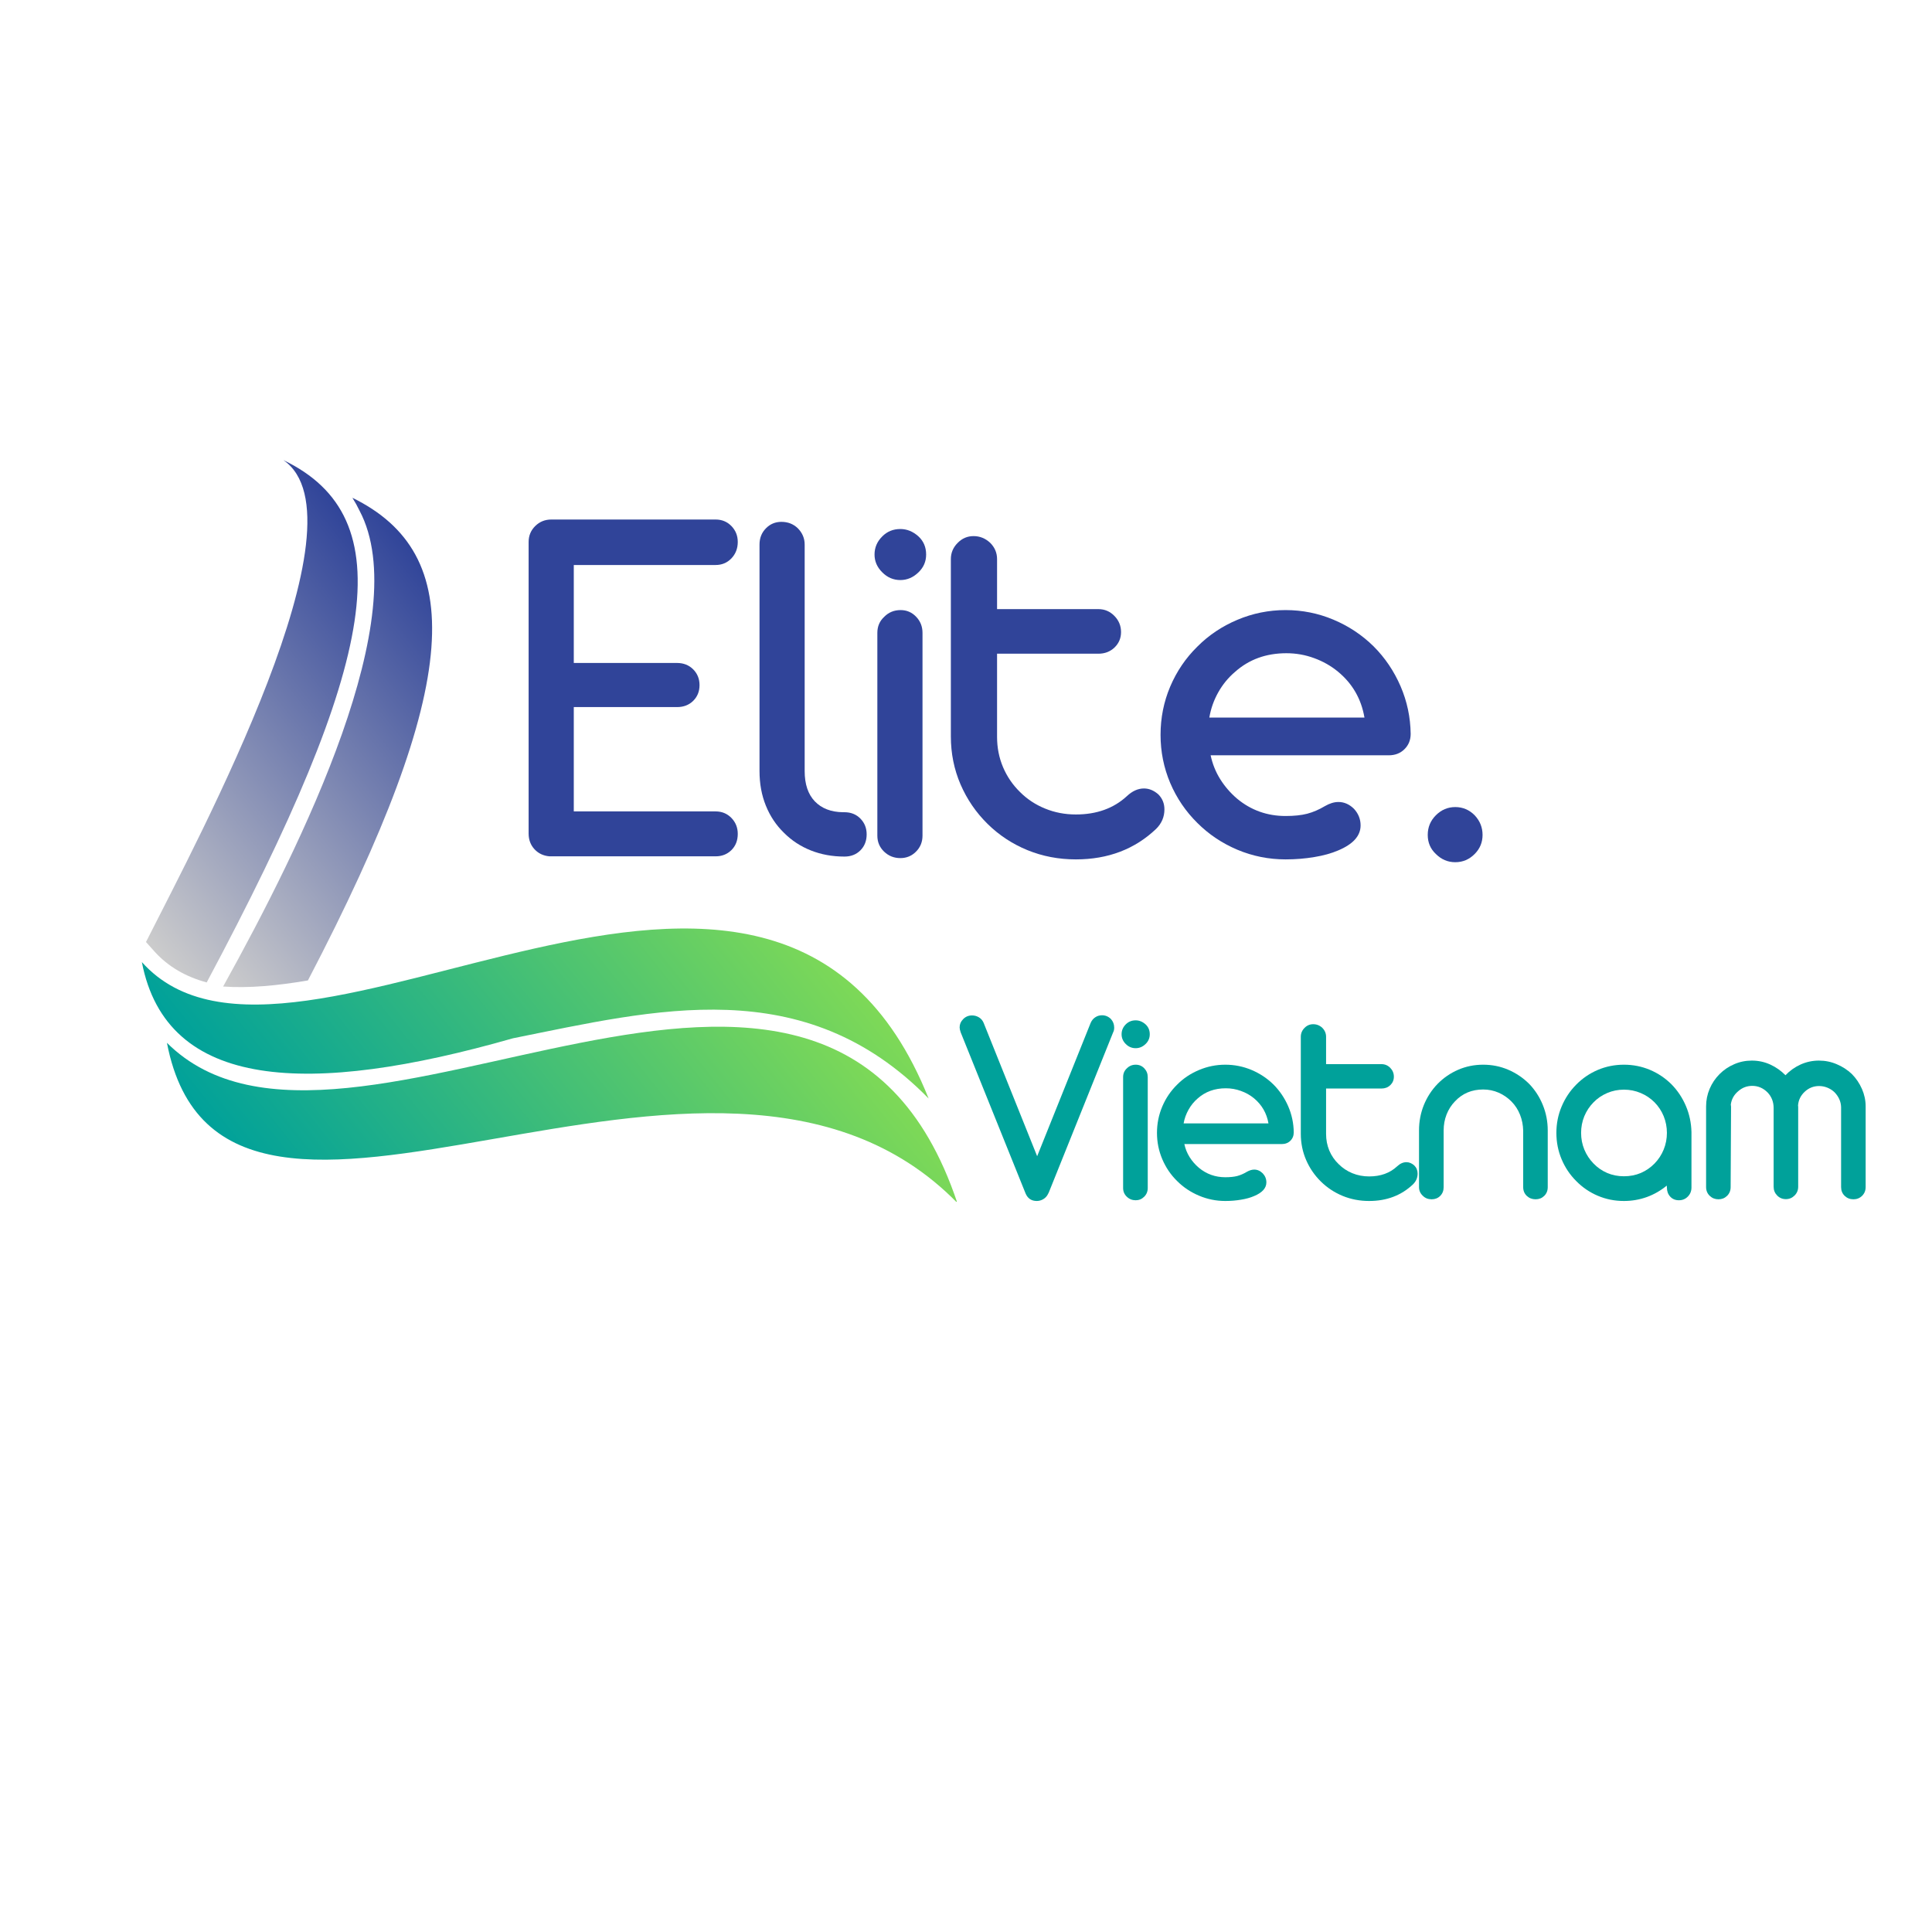<svg xmlns="http://www.w3.org/2000/svg" xmlns:xlink="http://www.w3.org/1999/xlink" width="500" viewBox="0 0 375 375" height="500" preserveAspectRatio="xMidYMid meet"><defs><g></g><clipPath id="0b078a37a3"><path d="M 28 89 L 70 89 L 70 191 L 28 191 Z M 28 89 " clip-rule="nonzero"></path></clipPath><clipPath id="a1b167618c"><path d="M -35.125 161.414 L 89.27 61.746 L 210.652 213.246 L 86.258 312.914 Z M -35.125 161.414 " clip-rule="nonzero"></path></clipPath><clipPath id="cfd1b48086"><path d="M -35.125 161.414 L 89.27 61.746 L 210.652 213.246 L 86.258 312.914 Z M -35.125 161.414 " clip-rule="nonzero"></path></clipPath><clipPath id="d597bc14c7"><path d="M 55 89.305 C 71.691 100.773 39.016 161.695 28.336 182.844 L 29.914 184.609 C 32.664 187.684 36.117 189.605 40.121 190.688 C 73.598 127.957 78.172 100.445 55 89.305 Z M 55 89.305 " clip-rule="nonzero"></path></clipPath><linearGradient x1="44.949" gradientTransform="matrix(0.141, -0.113, 0.113, 0.141, -17.036, 147.021)" y1="193.59" x2="612.201" gradientUnits="userSpaceOnUse" y2="193.59" id="ab8f4a58b7"><stop stop-opacity="1" stop-color="rgb(79.999%, 79.999%, 79.999%)" offset="0"></stop><stop stop-opacity="1" stop-color="rgb(79.999%, 79.999%, 79.999%)" offset="0.031"></stop><stop stop-opacity="1" stop-color="rgb(79.999%, 79.999%, 79.999%)" offset="0.047"></stop><stop stop-opacity="1" stop-color="rgb(79.741%, 79.774%, 79.915%)" offset="0.051"></stop><stop stop-opacity="1" stop-color="rgb(79.485%, 79.55%, 79.831%)" offset="0.055"></stop><stop stop-opacity="1" stop-color="rgb(79.187%, 79.291%, 79.733%)" offset="0.059"></stop><stop stop-opacity="1" stop-color="rgb(78.889%, 79.031%, 79.636%)" offset="0.062"></stop><stop stop-opacity="1" stop-color="rgb(78.59%, 78.772%, 79.538%)" offset="0.066"></stop><stop stop-opacity="1" stop-color="rgb(78.293%, 78.514%, 79.442%)" offset="0.07"></stop><stop stop-opacity="1" stop-color="rgb(77.995%, 78.255%, 79.344%)" offset="0.074"></stop><stop stop-opacity="1" stop-color="rgb(77.698%, 77.995%, 79.247%)" offset="0.078"></stop><stop stop-opacity="1" stop-color="rgb(77.4%, 77.736%, 79.149%)" offset="0.082"></stop><stop stop-opacity="1" stop-color="rgb(77.103%, 77.477%, 79.053%)" offset="0.086"></stop><stop stop-opacity="1" stop-color="rgb(76.805%, 77.217%, 78.955%)" offset="0.09"></stop><stop stop-opacity="1" stop-color="rgb(76.508%, 76.958%, 78.857%)" offset="0.094"></stop><stop stop-opacity="1" stop-color="rgb(76.21%, 76.698%, 78.76%)" offset="0.098"></stop><stop stop-opacity="1" stop-color="rgb(75.912%, 76.439%, 78.664%)" offset="0.102"></stop><stop stop-opacity="1" stop-color="rgb(75.613%, 76.18%, 78.566%)" offset="0.105"></stop><stop stop-opacity="1" stop-color="rgb(75.316%, 75.922%, 78.468%)" offset="0.109"></stop><stop stop-opacity="1" stop-color="rgb(75.018%, 75.662%, 78.371%)" offset="0.113"></stop><stop stop-opacity="1" stop-color="rgb(74.721%, 75.403%, 78.275%)" offset="0.117"></stop><stop stop-opacity="1" stop-color="rgb(74.423%, 75.143%, 78.177%)" offset="0.121"></stop><stop stop-opacity="1" stop-color="rgb(74.126%, 74.884%, 78.079%)" offset="0.125"></stop><stop stop-opacity="1" stop-color="rgb(73.828%, 74.625%, 77.982%)" offset="0.129"></stop><stop stop-opacity="1" stop-color="rgb(73.531%, 74.365%, 77.885%)" offset="0.133"></stop><stop stop-opacity="1" stop-color="rgb(73.233%, 74.106%, 77.788%)" offset="0.137"></stop><stop stop-opacity="1" stop-color="rgb(72.935%, 73.846%, 77.69%)" offset="0.141"></stop><stop stop-opacity="1" stop-color="rgb(72.638%, 73.587%, 77.592%)" offset="0.145"></stop><stop stop-opacity="1" stop-color="rgb(72.34%, 73.328%, 77.496%)" offset="0.148"></stop><stop stop-opacity="1" stop-color="rgb(72.041%, 73.068%, 77.399%)" offset="0.152"></stop><stop stop-opacity="1" stop-color="rgb(71.744%, 72.81%, 77.301%)" offset="0.156"></stop><stop stop-opacity="1" stop-color="rgb(71.446%, 72.551%, 77.203%)" offset="0.16"></stop><stop stop-opacity="1" stop-color="rgb(71.149%, 72.292%, 77.107%)" offset="0.164"></stop><stop stop-opacity="1" stop-color="rgb(70.851%, 72.032%, 77.01%)" offset="0.168"></stop><stop stop-opacity="1" stop-color="rgb(70.554%, 71.773%, 76.912%)" offset="0.172"></stop><stop stop-opacity="1" stop-color="rgb(70.256%, 71.513%, 76.814%)" offset="0.176"></stop><stop stop-opacity="1" stop-color="rgb(69.958%, 71.254%, 76.718%)" offset="0.18"></stop><stop stop-opacity="1" stop-color="rgb(69.661%, 70.995%, 76.62%)" offset="0.184"></stop><stop stop-opacity="1" stop-color="rgb(69.363%, 70.735%, 76.523%)" offset="0.188"></stop><stop stop-opacity="1" stop-color="rgb(69.064%, 70.476%, 76.425%)" offset="0.191"></stop><stop stop-opacity="1" stop-color="rgb(68.767%, 70.218%, 76.329%)" offset="0.195"></stop><stop stop-opacity="1" stop-color="rgb(68.469%, 69.958%, 76.231%)" offset="0.199"></stop><stop stop-opacity="1" stop-color="rgb(68.172%, 69.699%, 76.134%)" offset="0.203"></stop><stop stop-opacity="1" stop-color="rgb(67.874%, 69.44%, 76.036%)" offset="0.207"></stop><stop stop-opacity="1" stop-color="rgb(67.577%, 69.18%, 75.94%)" offset="0.211"></stop><stop stop-opacity="1" stop-color="rgb(67.279%, 68.921%, 75.842%)" offset="0.215"></stop><stop stop-opacity="1" stop-color="rgb(66.982%, 68.661%, 75.745%)" offset="0.219"></stop><stop stop-opacity="1" stop-color="rgb(66.684%, 68.402%, 75.647%)" offset="0.223"></stop><stop stop-opacity="1" stop-color="rgb(66.386%, 68.143%, 75.551%)" offset="0.227"></stop><stop stop-opacity="1" stop-color="rgb(66.089%, 67.883%, 75.453%)" offset="0.23"></stop><stop stop-opacity="1" stop-color="rgb(65.791%, 67.625%, 75.356%)" offset="0.234"></stop><stop stop-opacity="1" stop-color="rgb(65.492%, 67.366%, 75.258%)" offset="0.238"></stop><stop stop-opacity="1" stop-color="rgb(65.195%, 67.107%, 75.162%)" offset="0.242"></stop><stop stop-opacity="1" stop-color="rgb(64.897%, 66.847%, 75.064%)" offset="0.246"></stop><stop stop-opacity="1" stop-color="rgb(64.6%, 66.588%, 74.966%)" offset="0.25"></stop><stop stop-opacity="1" stop-color="rgb(64.302%, 66.328%, 74.869%)" offset="0.254"></stop><stop stop-opacity="1" stop-color="rgb(64.005%, 66.069%, 74.773%)" offset="0.258"></stop><stop stop-opacity="1" stop-color="rgb(63.707%, 65.81%, 74.675%)" offset="0.262"></stop><stop stop-opacity="1" stop-color="rgb(63.409%, 65.55%, 74.577%)" offset="0.266"></stop><stop stop-opacity="1" stop-color="rgb(63.112%, 65.291%, 74.48%)" offset="0.27"></stop><stop stop-opacity="1" stop-color="rgb(62.814%, 65.031%, 74.384%)" offset="0.273"></stop><stop stop-opacity="1" stop-color="rgb(62.515%, 64.772%, 74.286%)" offset="0.277"></stop><stop stop-opacity="1" stop-color="rgb(62.218%, 64.514%, 74.188%)" offset="0.281"></stop><stop stop-opacity="1" stop-color="rgb(61.92%, 64.255%, 74.091%)" offset="0.285"></stop><stop stop-opacity="1" stop-color="rgb(61.623%, 63.995%, 73.994%)" offset="0.289"></stop><stop stop-opacity="1" stop-color="rgb(61.325%, 63.736%, 73.897%)" offset="0.293"></stop><stop stop-opacity="1" stop-color="rgb(61.028%, 63.477%, 73.799%)" offset="0.297"></stop><stop stop-opacity="1" stop-color="rgb(60.73%, 63.217%, 73.701%)" offset="0.301"></stop><stop stop-opacity="1" stop-color="rgb(60.432%, 62.958%, 73.605%)" offset="0.305"></stop><stop stop-opacity="1" stop-color="rgb(60.135%, 62.698%, 73.508%)" offset="0.309"></stop><stop stop-opacity="1" stop-color="rgb(59.837%, 62.439%, 73.41%)" offset="0.312"></stop><stop stop-opacity="1" stop-color="rgb(59.54%, 62.18%, 73.312%)" offset="0.316"></stop><stop stop-opacity="1" stop-color="rgb(59.242%, 61.922%, 73.216%)" offset="0.32"></stop><stop stop-opacity="1" stop-color="rgb(58.943%, 61.662%, 73.119%)" offset="0.324"></stop><stop stop-opacity="1" stop-color="rgb(58.646%, 61.403%, 73.021%)" offset="0.328"></stop><stop stop-opacity="1" stop-color="rgb(58.348%, 61.143%, 72.923%)" offset="0.332"></stop><stop stop-opacity="1" stop-color="rgb(58.051%, 60.884%, 72.827%)" offset="0.336"></stop><stop stop-opacity="1" stop-color="rgb(57.753%, 60.625%, 72.729%)" offset="0.34"></stop><stop stop-opacity="1" stop-color="rgb(57.455%, 60.365%, 72.632%)" offset="0.344"></stop><stop stop-opacity="1" stop-color="rgb(57.158%, 60.106%, 72.534%)" offset="0.348"></stop><stop stop-opacity="1" stop-color="rgb(56.86%, 59.846%, 72.438%)" offset="0.352"></stop><stop stop-opacity="1" stop-color="rgb(56.563%, 59.587%, 72.34%)" offset="0.355"></stop><stop stop-opacity="1" stop-color="rgb(56.265%, 59.329%, 72.243%)" offset="0.359"></stop><stop stop-opacity="1" stop-color="rgb(55.966%, 59.07%, 72.145%)" offset="0.363"></stop><stop stop-opacity="1" stop-color="rgb(55.669%, 58.81%, 72.049%)" offset="0.367"></stop><stop stop-opacity="1" stop-color="rgb(55.371%, 58.551%, 71.951%)" offset="0.371"></stop><stop stop-opacity="1" stop-color="rgb(55.074%, 58.292%, 71.854%)" offset="0.375"></stop><stop stop-opacity="1" stop-color="rgb(54.776%, 58.032%, 71.756%)" offset="0.379"></stop><stop stop-opacity="1" stop-color="rgb(54.478%, 57.773%, 71.66%)" offset="0.383"></stop><stop stop-opacity="1" stop-color="rgb(54.181%, 57.513%, 71.562%)" offset="0.387"></stop><stop stop-opacity="1" stop-color="rgb(53.883%, 57.254%, 71.465%)" offset="0.391"></stop><stop stop-opacity="1" stop-color="rgb(53.586%, 56.995%, 71.367%)" offset="0.395"></stop><stop stop-opacity="1" stop-color="rgb(53.288%, 56.735%, 71.271%)" offset="0.398"></stop><stop stop-opacity="1" stop-color="rgb(52.991%, 56.476%, 71.173%)" offset="0.402"></stop><stop stop-opacity="1" stop-color="rgb(52.693%, 56.218%, 71.075%)" offset="0.406"></stop><stop stop-opacity="1" stop-color="rgb(52.394%, 55.959%, 70.978%)" offset="0.41"></stop><stop stop-opacity="1" stop-color="rgb(52.097%, 55.699%, 70.882%)" offset="0.414"></stop><stop stop-opacity="1" stop-color="rgb(51.799%, 55.44%, 70.784%)" offset="0.418"></stop><stop stop-opacity="1" stop-color="rgb(51.501%, 55.18%, 70.686%)" offset="0.422"></stop><stop stop-opacity="1" stop-color="rgb(51.204%, 54.921%, 70.589%)" offset="0.426"></stop><stop stop-opacity="1" stop-color="rgb(50.906%, 54.662%, 70.491%)" offset="0.43"></stop><stop stop-opacity="1" stop-color="rgb(50.609%, 54.402%, 70.393%)" offset="0.434"></stop><stop stop-opacity="1" stop-color="rgb(50.311%, 54.143%, 70.297%)" offset="0.438"></stop><stop stop-opacity="1" stop-color="rgb(50.014%, 53.883%, 70.2%)" offset="0.441"></stop><stop stop-opacity="1" stop-color="rgb(49.716%, 53.625%, 70.102%)" offset="0.445"></stop><stop stop-opacity="1" stop-color="rgb(49.417%, 53.366%, 70.004%)" offset="0.449"></stop><stop stop-opacity="1" stop-color="rgb(49.12%, 53.107%, 69.908%)" offset="0.453"></stop><stop stop-opacity="1" stop-color="rgb(48.822%, 52.847%, 69.81%)" offset="0.457"></stop><stop stop-opacity="1" stop-color="rgb(48.524%, 52.588%, 69.713%)" offset="0.461"></stop><stop stop-opacity="1" stop-color="rgb(48.227%, 52.328%, 69.615%)" offset="0.465"></stop><stop stop-opacity="1" stop-color="rgb(47.929%, 52.069%, 69.519%)" offset="0.469"></stop><stop stop-opacity="1" stop-color="rgb(47.632%, 51.81%, 69.421%)" offset="0.473"></stop><stop stop-opacity="1" stop-color="rgb(47.334%, 51.55%, 69.324%)" offset="0.477"></stop><stop stop-opacity="1" stop-color="rgb(47.037%, 51.291%, 69.226%)" offset="0.48"></stop><stop stop-opacity="1" stop-color="rgb(46.739%, 51.031%, 69.13%)" offset="0.484"></stop><stop stop-opacity="1" stop-color="rgb(46.442%, 50.772%, 69.032%)" offset="0.488"></stop><stop stop-opacity="1" stop-color="rgb(46.144%, 50.514%, 68.935%)" offset="0.492"></stop><stop stop-opacity="1" stop-color="rgb(45.845%, 50.255%, 68.837%)" offset="0.496"></stop><stop stop-opacity="1" stop-color="rgb(45.547%, 49.995%, 68.741%)" offset="0.5"></stop><stop stop-opacity="1" stop-color="rgb(45.25%, 49.736%, 68.643%)" offset="0.504"></stop><stop stop-opacity="1" stop-color="rgb(44.952%, 49.477%, 68.546%)" offset="0.508"></stop><stop stop-opacity="1" stop-color="rgb(44.655%, 49.217%, 68.448%)" offset="0.512"></stop><stop stop-opacity="1" stop-color="rgb(44.357%, 48.958%, 68.352%)" offset="0.516"></stop><stop stop-opacity="1" stop-color="rgb(44.06%, 48.698%, 68.254%)" offset="0.52"></stop><stop stop-opacity="1" stop-color="rgb(43.762%, 48.439%, 68.156%)" offset="0.523"></stop><stop stop-opacity="1" stop-color="rgb(43.465%, 48.18%, 68.059%)" offset="0.527"></stop><stop stop-opacity="1" stop-color="rgb(43.167%, 47.922%, 67.963%)" offset="0.531"></stop><stop stop-opacity="1" stop-color="rgb(42.868%, 47.662%, 67.865%)" offset="0.535"></stop><stop stop-opacity="1" stop-color="rgb(42.57%, 47.403%, 67.767%)" offset="0.539"></stop><stop stop-opacity="1" stop-color="rgb(42.273%, 47.144%, 67.67%)" offset="0.543"></stop><stop stop-opacity="1" stop-color="rgb(41.975%, 46.884%, 67.574%)" offset="0.547"></stop><stop stop-opacity="1" stop-color="rgb(41.678%, 46.625%, 67.476%)" offset="0.551"></stop><stop stop-opacity="1" stop-color="rgb(41.38%, 46.365%, 67.378%)" offset="0.555"></stop><stop stop-opacity="1" stop-color="rgb(41.083%, 46.106%, 67.281%)" offset="0.559"></stop><stop stop-opacity="1" stop-color="rgb(40.785%, 45.847%, 67.184%)" offset="0.562"></stop><stop stop-opacity="1" stop-color="rgb(40.488%, 45.587%, 67.087%)" offset="0.566"></stop><stop stop-opacity="1" stop-color="rgb(40.19%, 45.329%, 66.989%)" offset="0.57"></stop><stop stop-opacity="1" stop-color="rgb(39.893%, 45.07%, 66.891%)" offset="0.574"></stop><stop stop-opacity="1" stop-color="rgb(39.595%, 44.81%, 66.795%)" offset="0.578"></stop><stop stop-opacity="1" stop-color="rgb(39.296%, 44.551%, 66.698%)" offset="0.582"></stop><stop stop-opacity="1" stop-color="rgb(38.998%, 44.292%, 66.6%)" offset="0.586"></stop><stop stop-opacity="1" stop-color="rgb(38.701%, 44.032%, 66.502%)" offset="0.59"></stop><stop stop-opacity="1" stop-color="rgb(38.403%, 43.773%, 66.406%)" offset="0.594"></stop><stop stop-opacity="1" stop-color="rgb(38.106%, 43.513%, 66.309%)" offset="0.598"></stop><stop stop-opacity="1" stop-color="rgb(37.808%, 43.254%, 66.211%)" offset="0.602"></stop><stop stop-opacity="1" stop-color="rgb(37.511%, 42.995%, 66.113%)" offset="0.605"></stop><stop stop-opacity="1" stop-color="rgb(37.213%, 42.735%, 66.017%)" offset="0.609"></stop><stop stop-opacity="1" stop-color="rgb(36.916%, 42.476%, 65.919%)" offset="0.613"></stop><stop stop-opacity="1" stop-color="rgb(36.618%, 42.218%, 65.822%)" offset="0.617"></stop><stop stop-opacity="1" stop-color="rgb(36.319%, 41.959%, 65.724%)" offset="0.621"></stop><stop stop-opacity="1" stop-color="rgb(36.021%, 41.699%, 65.628%)" offset="0.625"></stop><stop stop-opacity="1" stop-color="rgb(35.724%, 41.44%, 65.53%)" offset="0.629"></stop><stop stop-opacity="1" stop-color="rgb(35.426%, 41.18%, 65.433%)" offset="0.633"></stop><stop stop-opacity="1" stop-color="rgb(35.129%, 40.921%, 65.335%)" offset="0.637"></stop><stop stop-opacity="1" stop-color="rgb(34.831%, 40.662%, 65.239%)" offset="0.641"></stop><stop stop-opacity="1" stop-color="rgb(34.534%, 40.402%, 65.141%)" offset="0.645"></stop><stop stop-opacity="1" stop-color="rgb(34.236%, 40.143%, 65.044%)" offset="0.648"></stop><stop stop-opacity="1" stop-color="rgb(33.939%, 39.883%, 64.946%)" offset="0.652"></stop><stop stop-opacity="1" stop-color="rgb(33.641%, 39.626%, 64.85%)" offset="0.656"></stop><stop stop-opacity="1" stop-color="rgb(33.344%, 39.366%, 64.752%)" offset="0.66"></stop><stop stop-opacity="1" stop-color="rgb(33.046%, 39.107%, 64.655%)" offset="0.664"></stop><stop stop-opacity="1" stop-color="rgb(32.747%, 38.847%, 64.557%)" offset="0.668"></stop><stop stop-opacity="1" stop-color="rgb(32.449%, 38.588%, 64.461%)" offset="0.672"></stop><stop stop-opacity="1" stop-color="rgb(32.152%, 38.329%, 64.363%)" offset="0.676"></stop><stop stop-opacity="1" stop-color="rgb(31.854%, 38.069%, 64.265%)" offset="0.68"></stop><stop stop-opacity="1" stop-color="rgb(31.557%, 37.81%, 64.168%)" offset="0.684"></stop><stop stop-opacity="1" stop-color="rgb(31.259%, 37.55%, 64.072%)" offset="0.688"></stop><stop stop-opacity="1" stop-color="rgb(30.962%, 37.291%, 63.974%)" offset="0.691"></stop><stop stop-opacity="1" stop-color="rgb(30.664%, 37.032%, 63.876%)" offset="0.695"></stop><stop stop-opacity="1" stop-color="rgb(30.367%, 36.772%, 63.779%)" offset="0.699"></stop><stop stop-opacity="1" stop-color="rgb(30.069%, 36.514%, 63.683%)" offset="0.703"></stop><stop stop-opacity="1" stop-color="rgb(29.77%, 36.255%, 63.585%)" offset="0.707"></stop><stop stop-opacity="1" stop-color="rgb(29.472%, 35.995%, 63.487%)" offset="0.711"></stop><stop stop-opacity="1" stop-color="rgb(29.175%, 35.736%, 63.39%)" offset="0.715"></stop><stop stop-opacity="1" stop-color="rgb(28.877%, 35.477%, 63.293%)" offset="0.719"></stop><stop stop-opacity="1" stop-color="rgb(28.58%, 35.217%, 63.196%)" offset="0.723"></stop><stop stop-opacity="1" stop-color="rgb(28.282%, 34.958%, 63.098%)" offset="0.727"></stop><stop stop-opacity="1" stop-color="rgb(27.985%, 34.698%, 63%)" offset="0.73"></stop><stop stop-opacity="1" stop-color="rgb(27.687%, 34.439%, 62.904%)" offset="0.734"></stop><stop stop-opacity="1" stop-color="rgb(27.39%, 34.18%, 62.807%)" offset="0.738"></stop><stop stop-opacity="1" stop-color="rgb(27.092%, 33.922%, 62.709%)" offset="0.742"></stop><stop stop-opacity="1" stop-color="rgb(26.794%, 33.662%, 62.611%)" offset="0.746"></stop><stop stop-opacity="1" stop-color="rgb(26.497%, 33.403%, 62.515%)" offset="0.75"></stop><stop stop-opacity="1" stop-color="rgb(26.198%, 33.144%, 62.418%)" offset="0.754"></stop><stop stop-opacity="1" stop-color="rgb(25.9%, 32.884%, 62.32%)" offset="0.758"></stop><stop stop-opacity="1" stop-color="rgb(25.603%, 32.625%, 62.222%)" offset="0.762"></stop><stop stop-opacity="1" stop-color="rgb(25.305%, 32.365%, 62.126%)" offset="0.766"></stop><stop stop-opacity="1" stop-color="rgb(25.008%, 32.106%, 62.029%)" offset="0.77"></stop><stop stop-opacity="1" stop-color="rgb(24.71%, 31.847%, 61.931%)" offset="0.773"></stop><stop stop-opacity="1" stop-color="rgb(24.413%, 31.587%, 61.833%)" offset="0.777"></stop><stop stop-opacity="1" stop-color="rgb(24.115%, 31.329%, 61.737%)" offset="0.781"></stop><stop stop-opacity="1" stop-color="rgb(23.817%, 31.07%, 61.639%)" offset="0.785"></stop><stop stop-opacity="1" stop-color="rgb(23.52%, 30.811%, 61.542%)" offset="0.789"></stop><stop stop-opacity="1" stop-color="rgb(23.222%, 30.551%, 61.444%)" offset="0.793"></stop><stop stop-opacity="1" stop-color="rgb(22.925%, 30.292%, 61.348%)" offset="0.797"></stop><stop stop-opacity="1" stop-color="rgb(22.626%, 30.032%, 61.25%)" offset="0.801"></stop><stop stop-opacity="1" stop-color="rgb(22.328%, 29.773%, 61.153%)" offset="0.805"></stop><stop stop-opacity="1" stop-color="rgb(22.031%, 29.514%, 61.055%)" offset="0.809"></stop><stop stop-opacity="1" stop-color="rgb(21.733%, 29.254%, 60.957%)" offset="0.812"></stop><stop stop-opacity="1" stop-color="rgb(21.436%, 28.995%, 60.86%)" offset="0.816"></stop><stop stop-opacity="1" stop-color="rgb(21.138%, 28.735%, 60.764%)" offset="0.82"></stop><stop stop-opacity="1" stop-color="rgb(20.84%, 28.476%, 60.666%)" offset="0.824"></stop><stop stop-opacity="1" stop-color="rgb(20.543%, 28.218%, 60.568%)" offset="0.828"></stop><stop stop-opacity="1" stop-color="rgb(20.245%, 27.959%, 60.471%)" offset="0.832"></stop><stop stop-opacity="1" stop-color="rgb(19.948%, 27.699%, 60.374%)" offset="0.836"></stop><stop stop-opacity="1" stop-color="rgb(19.649%, 27.44%, 60.277%)" offset="0.84"></stop><stop stop-opacity="1" stop-color="rgb(19.351%, 27.18%, 60.179%)" offset="0.844"></stop><stop stop-opacity="1" stop-color="rgb(19.075%, 26.939%, 60.089%)" offset="0.848"></stop><stop stop-opacity="1" stop-color="rgb(18.799%, 26.7%, 59.999%)" offset="0.852"></stop><stop stop-opacity="1" stop-color="rgb(18.799%, 26.7%, 59.999%)" offset="0.859"></stop><stop stop-opacity="1" stop-color="rgb(18.799%, 26.7%, 59.999%)" offset="0.875"></stop><stop stop-opacity="1" stop-color="rgb(18.799%, 26.7%, 59.999%)" offset="1"></stop></linearGradient><clipPath id="3d68a06265"><path d="M 43 96 L 84 96 L 84 192 L 43 192 Z M 43 96 " clip-rule="nonzero"></path></clipPath><clipPath id="b2a33a8237"><path d="M -35.125 161.414 L 89.27 61.746 L 210.652 213.246 L 86.258 312.914 Z M -35.125 161.414 " clip-rule="nonzero"></path></clipPath><clipPath id="e58a3a7522"><path d="M -35.125 161.414 L 89.27 61.746 L 210.652 213.246 L 86.258 312.914 Z M -35.125 161.414 " clip-rule="nonzero"></path></clipPath><clipPath id="06a41bcac5"><path d="M 69.793 99.137 C 80.504 119.406 58.812 163.559 43.312 191.477 L 43.305 191.484 C 48.258 191.84 53.805 191.324 59.766 190.301 C 90.051 132.305 90.496 107.477 68.398 96.617 C 68.918 97.438 69.383 98.277 69.793 99.137 Z M 69.793 99.137 " clip-rule="evenodd"></path></clipPath><linearGradient x1="105.738" gradientTransform="matrix(0.141, -0.113, 0.113, 0.141, -17.036, 147.021)" y1="265.883" x2="640.178" gradientUnits="userSpaceOnUse" y2="265.883" id="2d80e64a8e"><stop stop-opacity="1" stop-color="rgb(79.999%, 79.999%, 79.999%)" offset="0"></stop><stop stop-opacity="1" stop-color="rgb(79.8%, 79.826%, 79.935%)" offset="0.004"></stop><stop stop-opacity="1" stop-color="rgb(79.604%, 79.655%, 79.871%)" offset="0.008"></stop><stop stop-opacity="1" stop-color="rgb(79.321%, 79.41%, 79.778%)" offset="0.012"></stop><stop stop-opacity="1" stop-color="rgb(79.041%, 79.166%, 79.686%)" offset="0.016"></stop><stop stop-opacity="1" stop-color="rgb(78.76%, 78.92%, 79.594%)" offset="0.02"></stop><stop stop-opacity="1" stop-color="rgb(78.479%, 78.674%, 79.503%)" offset="0.023"></stop><stop stop-opacity="1" stop-color="rgb(78.197%, 78.429%, 79.41%)" offset="0.027"></stop><stop stop-opacity="1" stop-color="rgb(77.916%, 78.185%, 79.318%)" offset="0.031"></stop><stop stop-opacity="1" stop-color="rgb(77.634%, 77.939%, 79.227%)" offset="0.035"></stop><stop stop-opacity="1" stop-color="rgb(77.353%, 77.695%, 79.135%)" offset="0.039"></stop><stop stop-opacity="1" stop-color="rgb(77.071%, 77.449%, 79.042%)" offset="0.043"></stop><stop stop-opacity="1" stop-color="rgb(76.79%, 77.205%, 78.951%)" offset="0.047"></stop><stop stop-opacity="1" stop-color="rgb(76.509%, 76.959%, 78.859%)" offset="0.051"></stop><stop stop-opacity="1" stop-color="rgb(76.228%, 76.715%, 78.767%)" offset="0.055"></stop><stop stop-opacity="1" stop-color="rgb(75.946%, 76.469%, 78.674%)" offset="0.059"></stop><stop stop-opacity="1" stop-color="rgb(75.665%, 76.225%, 78.583%)" offset="0.062"></stop><stop stop-opacity="1" stop-color="rgb(75.383%, 75.98%, 78.491%)" offset="0.066"></stop><stop stop-opacity="1" stop-color="rgb(75.102%, 75.734%, 78.4%)" offset="0.07"></stop><stop stop-opacity="1" stop-color="rgb(74.82%, 75.488%, 78.307%)" offset="0.074"></stop><stop stop-opacity="1" stop-color="rgb(74.539%, 75.244%, 78.215%)" offset="0.078"></stop><stop stop-opacity="1" stop-color="rgb(74.258%, 74.998%, 78.123%)" offset="0.082"></stop><stop stop-opacity="1" stop-color="rgb(73.978%, 74.754%, 78.032%)" offset="0.086"></stop><stop stop-opacity="1" stop-color="rgb(73.695%, 74.509%, 77.939%)" offset="0.09"></stop><stop stop-opacity="1" stop-color="rgb(73.415%, 74.265%, 77.847%)" offset="0.094"></stop><stop stop-opacity="1" stop-color="rgb(73.132%, 74.019%, 77.756%)" offset="0.098"></stop><stop stop-opacity="1" stop-color="rgb(72.852%, 73.775%, 77.664%)" offset="0.102"></stop><stop stop-opacity="1" stop-color="rgb(72.569%, 73.529%, 77.571%)" offset="0.105"></stop><stop stop-opacity="1" stop-color="rgb(72.289%, 73.285%, 77.48%)" offset="0.109"></stop><stop stop-opacity="1" stop-color="rgb(72.008%, 73.039%, 77.388%)" offset="0.113"></stop><stop stop-opacity="1" stop-color="rgb(71.727%, 72.795%, 77.296%)" offset="0.117"></stop><stop stop-opacity="1" stop-color="rgb(71.445%, 72.549%, 77.203%)" offset="0.121"></stop><stop stop-opacity="1" stop-color="rgb(71.164%, 72.304%, 77.112%)" offset="0.125"></stop><stop stop-opacity="1" stop-color="rgb(70.882%, 72.058%, 77.02%)" offset="0.129"></stop><stop stop-opacity="1" stop-color="rgb(70.601%, 71.814%, 76.929%)" offset="0.133"></stop><stop stop-opacity="1" stop-color="rgb(70.319%, 71.568%, 76.836%)" offset="0.137"></stop><stop stop-opacity="1" stop-color="rgb(70.038%, 71.324%, 76.744%)" offset="0.141"></stop><stop stop-opacity="1" stop-color="rgb(69.757%, 71.078%, 76.651%)" offset="0.145"></stop><stop stop-opacity="1" stop-color="rgb(69.476%, 70.834%, 76.559%)" offset="0.148"></stop><stop stop-opacity="1" stop-color="rgb(69.194%, 70.589%, 76.468%)" offset="0.152"></stop><stop stop-opacity="1" stop-color="rgb(68.913%, 70.345%, 76.376%)" offset="0.156"></stop><stop stop-opacity="1" stop-color="rgb(68.631%, 70.099%, 76.283%)" offset="0.16"></stop><stop stop-opacity="1" stop-color="rgb(68.35%, 69.855%, 76.192%)" offset="0.164"></stop><stop stop-opacity="1" stop-color="rgb(68.068%, 69.609%, 76.1%)" offset="0.168"></stop><stop stop-opacity="1" stop-color="rgb(67.787%, 69.363%, 76.009%)" offset="0.172"></stop><stop stop-opacity="1" stop-color="rgb(67.506%, 69.118%, 75.916%)" offset="0.176"></stop><stop stop-opacity="1" stop-color="rgb(67.226%, 68.874%, 75.824%)" offset="0.18"></stop><stop stop-opacity="1" stop-color="rgb(66.943%, 68.628%, 75.732%)" offset="0.184"></stop><stop stop-opacity="1" stop-color="rgb(66.663%, 68.384%, 75.641%)" offset="0.188"></stop><stop stop-opacity="1" stop-color="rgb(66.38%, 68.138%, 75.548%)" offset="0.191"></stop><stop stop-opacity="1" stop-color="rgb(66.1%, 67.894%, 75.456%)" offset="0.195"></stop><stop stop-opacity="1" stop-color="rgb(65.817%, 67.648%, 75.365%)" offset="0.199"></stop><stop stop-opacity="1" stop-color="rgb(65.536%, 67.404%, 75.273%)" offset="0.203"></stop><stop stop-opacity="1" stop-color="rgb(65.256%, 67.159%, 75.18%)" offset="0.207"></stop><stop stop-opacity="1" stop-color="rgb(64.975%, 66.914%, 75.089%)" offset="0.211"></stop><stop stop-opacity="1" stop-color="rgb(64.693%, 66.669%, 74.997%)" offset="0.215"></stop><stop stop-opacity="1" stop-color="rgb(64.412%, 66.425%, 74.905%)" offset="0.219"></stop><stop stop-opacity="1" stop-color="rgb(64.13%, 66.179%, 74.812%)" offset="0.223"></stop><stop stop-opacity="1" stop-color="rgb(63.849%, 65.933%, 74.721%)" offset="0.227"></stop><stop stop-opacity="1" stop-color="rgb(63.567%, 65.688%, 74.629%)" offset="0.23"></stop><stop stop-opacity="1" stop-color="rgb(63.286%, 65.443%, 74.538%)" offset="0.234"></stop><stop stop-opacity="1" stop-color="rgb(63.005%, 65.198%, 74.445%)" offset="0.238"></stop><stop stop-opacity="1" stop-color="rgb(62.724%, 64.954%, 74.353%)" offset="0.242"></stop><stop stop-opacity="1" stop-color="rgb(62.442%, 64.708%, 74.261%)" offset="0.246"></stop><stop stop-opacity="1" stop-color="rgb(62.161%, 64.464%, 74.17%)" offset="0.25"></stop><stop stop-opacity="1" stop-color="rgb(61.879%, 64.218%, 74.077%)" offset="0.254"></stop><stop stop-opacity="1" stop-color="rgb(61.598%, 63.974%, 73.985%)" offset="0.258"></stop><stop stop-opacity="1" stop-color="rgb(61.316%, 63.728%, 73.894%)" offset="0.262"></stop><stop stop-opacity="1" stop-color="rgb(61.035%, 63.484%, 73.802%)" offset="0.266"></stop><stop stop-opacity="1" stop-color="rgb(60.754%, 63.239%, 73.709%)" offset="0.27"></stop><stop stop-opacity="1" stop-color="rgb(60.474%, 62.993%, 73.618%)" offset="0.273"></stop><stop stop-opacity="1" stop-color="rgb(60.191%, 62.747%, 73.526%)" offset="0.277"></stop><stop stop-opacity="1" stop-color="rgb(59.911%, 62.503%, 73.434%)" offset="0.281"></stop><stop stop-opacity="1" stop-color="rgb(59.628%, 62.257%, 73.341%)" offset="0.285"></stop><stop stop-opacity="1" stop-color="rgb(59.348%, 62.013%, 73.25%)" offset="0.289"></stop><stop stop-opacity="1" stop-color="rgb(59.065%, 61.768%, 73.158%)" offset="0.293"></stop><stop stop-opacity="1" stop-color="rgb(58.784%, 61.523%, 73.067%)" offset="0.297"></stop><stop stop-opacity="1" stop-color="rgb(58.504%, 61.278%, 72.974%)" offset="0.301"></stop><stop stop-opacity="1" stop-color="rgb(58.223%, 61.034%, 72.882%)" offset="0.305"></stop><stop stop-opacity="1" stop-color="rgb(57.941%, 60.788%, 72.791%)" offset="0.309"></stop><stop stop-opacity="1" stop-color="rgb(57.66%, 60.544%, 72.699%)" offset="0.312"></stop><stop stop-opacity="1" stop-color="rgb(57.378%, 60.298%, 72.606%)" offset="0.316"></stop><stop stop-opacity="1" stop-color="rgb(57.097%, 60.054%, 72.514%)" offset="0.32"></stop><stop stop-opacity="1" stop-color="rgb(56.815%, 59.808%, 72.423%)" offset="0.324"></stop><stop stop-opacity="1" stop-color="rgb(56.534%, 59.563%, 72.331%)" offset="0.328"></stop><stop stop-opacity="1" stop-color="rgb(56.253%, 59.317%, 72.238%)" offset="0.332"></stop><stop stop-opacity="1" stop-color="rgb(55.972%, 59.073%, 72.147%)" offset="0.336"></stop><stop stop-opacity="1" stop-color="rgb(55.69%, 58.827%, 72.055%)" offset="0.34"></stop><stop stop-opacity="1" stop-color="rgb(55.409%, 58.583%, 71.964%)" offset="0.344"></stop><stop stop-opacity="1" stop-color="rgb(55.127%, 58.337%, 71.87%)" offset="0.348"></stop><stop stop-opacity="1" stop-color="rgb(54.846%, 58.093%, 71.779%)" offset="0.352"></stop><stop stop-opacity="1" stop-color="rgb(54.564%, 57.848%, 71.687%)" offset="0.355"></stop><stop stop-opacity="1" stop-color="rgb(54.283%, 57.603%, 71.596%)" offset="0.359"></stop><stop stop-opacity="1" stop-color="rgb(54.002%, 57.358%, 71.503%)" offset="0.363"></stop><stop stop-opacity="1" stop-color="rgb(53.722%, 57.114%, 71.411%)" offset="0.367"></stop><stop stop-opacity="1" stop-color="rgb(53.439%, 56.868%, 71.32%)" offset="0.371"></stop><stop stop-opacity="1" stop-color="rgb(53.159%, 56.622%, 71.228%)" offset="0.375"></stop><stop stop-opacity="1" stop-color="rgb(52.876%, 56.377%, 71.135%)" offset="0.379"></stop><stop stop-opacity="1" stop-color="rgb(52.596%, 56.133%, 71.043%)" offset="0.383"></stop><stop stop-opacity="1" stop-color="rgb(52.313%, 55.887%, 70.952%)" offset="0.387"></stop><stop stop-opacity="1" stop-color="rgb(52.032%, 55.643%, 70.86%)" offset="0.391"></stop><stop stop-opacity="1" stop-color="rgb(51.75%, 55.397%, 70.767%)" offset="0.395"></stop><stop stop-opacity="1" stop-color="rgb(51.469%, 55.153%, 70.676%)" offset="0.398"></stop><stop stop-opacity="1" stop-color="rgb(51.189%, 54.907%, 70.584%)" offset="0.402"></stop><stop stop-opacity="1" stop-color="rgb(50.908%, 54.663%, 70.493%)" offset="0.406"></stop><stop stop-opacity="1" stop-color="rgb(50.626%, 54.417%, 70.399%)" offset="0.41"></stop><stop stop-opacity="1" stop-color="rgb(50.345%, 54.173%, 70.308%)" offset="0.414"></stop><stop stop-opacity="1" stop-color="rgb(50.063%, 53.928%, 70.216%)" offset="0.418"></stop><stop stop-opacity="1" stop-color="rgb(49.782%, 53.682%, 70.125%)" offset="0.422"></stop><stop stop-opacity="1" stop-color="rgb(49.5%, 53.436%, 70.032%)" offset="0.426"></stop><stop stop-opacity="1" stop-color="rgb(49.219%, 53.192%, 69.94%)" offset="0.43"></stop><stop stop-opacity="1" stop-color="rgb(48.938%, 52.946%, 69.849%)" offset="0.434"></stop><stop stop-opacity="1" stop-color="rgb(48.657%, 52.702%, 69.757%)" offset="0.438"></stop><stop stop-opacity="1" stop-color="rgb(48.375%, 52.457%, 69.664%)" offset="0.441"></stop><stop stop-opacity="1" stop-color="rgb(48.094%, 52.213%, 69.572%)" offset="0.445"></stop><stop stop-opacity="1" stop-color="rgb(47.812%, 51.967%, 69.481%)" offset="0.449"></stop><stop stop-opacity="1" stop-color="rgb(47.531%, 51.723%, 69.389%)" offset="0.453"></stop><stop stop-opacity="1" stop-color="rgb(47.249%, 51.477%, 69.296%)" offset="0.457"></stop><stop stop-opacity="1" stop-color="rgb(46.968%, 51.233%, 69.205%)" offset="0.461"></stop><stop stop-opacity="1" stop-color="rgb(46.687%, 50.987%, 69.113%)" offset="0.465"></stop><stop stop-opacity="1" stop-color="rgb(46.407%, 50.743%, 69.022%)" offset="0.469"></stop><stop stop-opacity="1" stop-color="rgb(46.124%, 50.497%, 68.929%)" offset="0.473"></stop><stop stop-opacity="1" stop-color="rgb(45.844%, 50.252%, 68.837%)" offset="0.477"></stop><stop stop-opacity="1" stop-color="rgb(45.561%, 50.006%, 68.745%)" offset="0.48"></stop><stop stop-opacity="1" stop-color="rgb(45.28%, 49.762%, 68.654%)" offset="0.484"></stop><stop stop-opacity="1" stop-color="rgb(44.998%, 49.516%, 68.561%)" offset="0.488"></stop><stop stop-opacity="1" stop-color="rgb(44.717%, 49.272%, 68.469%)" offset="0.492"></stop><stop stop-opacity="1" stop-color="rgb(44.437%, 49.026%, 68.378%)" offset="0.496"></stop><stop stop-opacity="1" stop-color="rgb(44.156%, 48.782%, 68.286%)" offset="0.5"></stop><stop stop-opacity="1" stop-color="rgb(43.874%, 48.537%, 68.193%)" offset="0.504"></stop><stop stop-opacity="1" stop-color="rgb(43.593%, 48.293%, 68.102%)" offset="0.508"></stop><stop stop-opacity="1" stop-color="rgb(43.311%, 48.047%, 68.01%)" offset="0.512"></stop><stop stop-opacity="1" stop-color="rgb(43.03%, 47.803%, 67.918%)" offset="0.516"></stop><stop stop-opacity="1" stop-color="rgb(42.747%, 47.557%, 67.825%)" offset="0.52"></stop><stop stop-opacity="1" stop-color="rgb(42.467%, 47.311%, 67.734%)" offset="0.523"></stop><stop stop-opacity="1" stop-color="rgb(42.186%, 47.066%, 67.642%)" offset="0.527"></stop><stop stop-opacity="1" stop-color="rgb(41.905%, 46.822%, 67.551%)" offset="0.531"></stop><stop stop-opacity="1" stop-color="rgb(41.623%, 46.576%, 67.458%)" offset="0.535"></stop><stop stop-opacity="1" stop-color="rgb(41.342%, 46.332%, 67.366%)" offset="0.539"></stop><stop stop-opacity="1" stop-color="rgb(41.06%, 46.086%, 67.274%)" offset="0.543"></stop><stop stop-opacity="1" stop-color="rgb(40.779%, 45.842%, 67.183%)" offset="0.547"></stop><stop stop-opacity="1" stop-color="rgb(40.497%, 45.596%, 67.09%)" offset="0.551"></stop><stop stop-opacity="1" stop-color="rgb(40.216%, 45.352%, 66.998%)" offset="0.555"></stop><stop stop-opacity="1" stop-color="rgb(39.935%, 45.107%, 66.907%)" offset="0.559"></stop><stop stop-opacity="1" stop-color="rgb(39.655%, 44.862%, 66.815%)" offset="0.562"></stop><stop stop-opacity="1" stop-color="rgb(39.372%, 44.617%, 66.722%)" offset="0.566"></stop><stop stop-opacity="1" stop-color="rgb(39.091%, 44.373%, 66.631%)" offset="0.57"></stop><stop stop-opacity="1" stop-color="rgb(38.809%, 44.127%, 66.539%)" offset="0.574"></stop><stop stop-opacity="1" stop-color="rgb(38.528%, 43.881%, 66.447%)" offset="0.578"></stop><stop stop-opacity="1" stop-color="rgb(38.246%, 43.636%, 66.354%)" offset="0.582"></stop><stop stop-opacity="1" stop-color="rgb(37.965%, 43.391%, 66.263%)" offset="0.586"></stop><stop stop-opacity="1" stop-color="rgb(37.685%, 43.146%, 66.171%)" offset="0.59"></stop><stop stop-opacity="1" stop-color="rgb(37.404%, 42.902%, 66.08%)" offset="0.594"></stop><stop stop-opacity="1" stop-color="rgb(37.122%, 42.656%, 65.987%)" offset="0.598"></stop><stop stop-opacity="1" stop-color="rgb(36.841%, 42.412%, 65.895%)" offset="0.602"></stop><stop stop-opacity="1" stop-color="rgb(36.559%, 42.166%, 65.804%)" offset="0.605"></stop><stop stop-opacity="1" stop-color="rgb(36.278%, 41.922%, 65.712%)" offset="0.609"></stop><stop stop-opacity="1" stop-color="rgb(35.995%, 41.676%, 65.619%)" offset="0.613"></stop><stop stop-opacity="1" stop-color="rgb(35.715%, 41.432%, 65.527%)" offset="0.617"></stop><stop stop-opacity="1" stop-color="rgb(35.434%, 41.187%, 65.434%)" offset="0.621"></stop><stop stop-opacity="1" stop-color="rgb(35.153%, 40.941%, 65.343%)" offset="0.625"></stop><stop stop-opacity="1" stop-color="rgb(34.871%, 40.695%, 65.251%)" offset="0.629"></stop><stop stop-opacity="1" stop-color="rgb(34.59%, 40.451%, 65.16%)" offset="0.633"></stop><stop stop-opacity="1" stop-color="rgb(34.308%, 40.205%, 65.067%)" offset="0.637"></stop><stop stop-opacity="1" stop-color="rgb(34.027%, 39.961%, 64.975%)" offset="0.641"></stop><stop stop-opacity="1" stop-color="rgb(33.745%, 39.716%, 64.883%)" offset="0.645"></stop><stop stop-opacity="1" stop-color="rgb(33.464%, 39.471%, 64.792%)" offset="0.648"></stop><stop stop-opacity="1" stop-color="rgb(33.183%, 39.226%, 64.699%)" offset="0.652"></stop><stop stop-opacity="1" stop-color="rgb(32.903%, 38.982%, 64.607%)" offset="0.656"></stop><stop stop-opacity="1" stop-color="rgb(32.62%, 38.736%, 64.516%)" offset="0.66"></stop><stop stop-opacity="1" stop-color="rgb(32.339%, 38.492%, 64.424%)" offset="0.664"></stop><stop stop-opacity="1" stop-color="rgb(32.057%, 38.246%, 64.331%)" offset="0.668"></stop><stop stop-opacity="1" stop-color="rgb(31.776%, 38.002%, 64.24%)" offset="0.672"></stop><stop stop-opacity="1" stop-color="rgb(31.494%, 37.756%, 64.148%)" offset="0.676"></stop><stop stop-opacity="1" stop-color="rgb(31.213%, 37.511%, 64.056%)" offset="0.68"></stop><stop stop-opacity="1" stop-color="rgb(30.933%, 37.265%, 63.963%)" offset="0.684"></stop><stop stop-opacity="1" stop-color="rgb(30.652%, 37.021%, 63.872%)" offset="0.688"></stop><stop stop-opacity="1" stop-color="rgb(30.37%, 36.775%, 63.78%)" offset="0.691"></stop><stop stop-opacity="1" stop-color="rgb(30.089%, 36.531%, 63.689%)" offset="0.695"></stop><stop stop-opacity="1" stop-color="rgb(29.807%, 36.285%, 63.596%)" offset="0.699"></stop><stop stop-opacity="1" stop-color="rgb(29.526%, 36.041%, 63.504%)" offset="0.703"></stop><stop stop-opacity="1" stop-color="rgb(29.243%, 35.796%, 63.412%)" offset="0.707"></stop><stop stop-opacity="1" stop-color="rgb(28.963%, 35.551%, 63.321%)" offset="0.711"></stop><stop stop-opacity="1" stop-color="rgb(28.682%, 35.306%, 63.228%)" offset="0.715"></stop><stop stop-opacity="1" stop-color="rgb(28.401%, 35.062%, 63.136%)" offset="0.719"></stop><stop stop-opacity="1" stop-color="rgb(28.119%, 34.816%, 63.045%)" offset="0.723"></stop><stop stop-opacity="1" stop-color="rgb(27.838%, 34.57%, 62.953%)" offset="0.727"></stop><stop stop-opacity="1" stop-color="rgb(27.556%, 34.325%, 62.86%)" offset="0.73"></stop><stop stop-opacity="1" stop-color="rgb(27.275%, 34.081%, 62.769%)" offset="0.734"></stop><stop stop-opacity="1" stop-color="rgb(26.993%, 33.835%, 62.677%)" offset="0.738"></stop><stop stop-opacity="1" stop-color="rgb(26.712%, 33.591%, 62.585%)" offset="0.742"></stop><stop stop-opacity="1" stop-color="rgb(26.43%, 33.345%, 62.492%)" offset="0.746"></stop><stop stop-opacity="1" stop-color="rgb(26.149%, 33.101%, 62.401%)" offset="0.75"></stop><stop stop-opacity="1" stop-color="rgb(25.868%, 32.855%, 62.309%)" offset="0.754"></stop><stop stop-opacity="1" stop-color="rgb(25.587%, 32.611%, 62.218%)" offset="0.758"></stop><stop stop-opacity="1" stop-color="rgb(25.305%, 32.365%, 62.125%)" offset="0.762"></stop><stop stop-opacity="1" stop-color="rgb(25.024%, 32.121%, 62.033%)" offset="0.766"></stop><stop stop-opacity="1" stop-color="rgb(24.742%, 31.876%, 61.942%)" offset="0.77"></stop><stop stop-opacity="1" stop-color="rgb(24.461%, 31.631%, 61.85%)" offset="0.773"></stop><stop stop-opacity="1" stop-color="rgb(24.179%, 31.386%, 61.757%)" offset="0.777"></stop><stop stop-opacity="1" stop-color="rgb(23.898%, 31.14%, 61.665%)" offset="0.781"></stop><stop stop-opacity="1" stop-color="rgb(23.618%, 30.894%, 61.574%)" offset="0.785"></stop><stop stop-opacity="1" stop-color="rgb(23.337%, 30.65%, 61.482%)" offset="0.789"></stop><stop stop-opacity="1" stop-color="rgb(23.055%, 30.405%, 61.389%)" offset="0.793"></stop><stop stop-opacity="1" stop-color="rgb(22.774%, 30.161%, 61.298%)" offset="0.797"></stop><stop stop-opacity="1" stop-color="rgb(22.491%, 29.915%, 61.206%)" offset="0.801"></stop><stop stop-opacity="1" stop-color="rgb(22.211%, 29.671%, 61.115%)" offset="0.805"></stop><stop stop-opacity="1" stop-color="rgb(21.928%, 29.425%, 61.021%)" offset="0.809"></stop><stop stop-opacity="1" stop-color="rgb(21.648%, 29.181%, 60.93%)" offset="0.812"></stop><stop stop-opacity="1" stop-color="rgb(21.367%, 28.935%, 60.838%)" offset="0.816"></stop><stop stop-opacity="1" stop-color="rgb(21.086%, 28.691%, 60.747%)" offset="0.82"></stop><stop stop-opacity="1" stop-color="rgb(20.804%, 28.445%, 60.654%)" offset="0.824"></stop><stop stop-opacity="1" stop-color="rgb(20.523%, 28.2%, 60.562%)" offset="0.828"></stop><stop stop-opacity="1" stop-color="rgb(20.241%, 27.954%, 60.471%)" offset="0.832"></stop><stop stop-opacity="1" stop-color="rgb(19.96%, 27.71%, 60.379%)" offset="0.836"></stop><stop stop-opacity="1" stop-color="rgb(19.678%, 27.464%, 60.286%)" offset="0.84"></stop><stop stop-opacity="1" stop-color="rgb(19.397%, 27.22%, 60.194%)" offset="0.844"></stop><stop stop-opacity="1" stop-color="rgb(19.116%, 26.974%, 60.103%)" offset="0.848"></stop><stop stop-opacity="1" stop-color="rgb(18.835%, 26.73%, 60.011%)" offset="0.852"></stop><stop stop-opacity="1" stop-color="rgb(18.817%, 26.715%, 60.005%)" offset="0.859"></stop><stop stop-opacity="1" stop-color="rgb(18.799%, 26.7%, 59.999%)" offset="0.875"></stop><stop stop-opacity="1" stop-color="rgb(18.799%, 26.7%, 59.999%)" offset="1"></stop></linearGradient><clipPath id="372222ce2b"><path d="M 27 180 L 181 180 L 181 214 L 27 214 Z M 27 180 " clip-rule="nonzero"></path></clipPath><clipPath id="d42ecffa49"><path d="M -35.125 161.414 L 89.27 61.746 L 210.652 213.246 L 86.258 312.914 Z M -35.125 161.414 " clip-rule="nonzero"></path></clipPath><clipPath id="0981abaf4f"><path d="M -35.125 161.414 L 89.27 61.746 L 210.652 213.246 L 86.258 312.914 Z M -35.125 161.414 " clip-rule="nonzero"></path></clipPath><clipPath id="b757643385"><path d="M 99.586 201.527 C 59.965 212.844 32.336 211.676 27.535 186.738 C 57.027 219.727 150.164 137.941 180.246 213.223 C 156.055 188.484 127.121 196.004 99.586 201.527 Z M 99.586 201.527 " clip-rule="evenodd"></path></clipPath><linearGradient x1="-59.206" gradientTransform="matrix(0.141, -0.113, 0.113, 0.141, -17.036, 147.021)" y1="648.547" x2="885.327" gradientUnits="userSpaceOnUse" y2="648.547" id="0afcf6fb2a"><stop stop-opacity="1" stop-color="rgb(0%, 63.1%, 60.399%)" offset="0"></stop><stop stop-opacity="1" stop-color="rgb(0%, 63.1%, 60.399%)" offset="0.062"></stop><stop stop-opacity="1" stop-color="rgb(0%, 63.1%, 60.399%)" offset="0.094"></stop><stop stop-opacity="1" stop-color="rgb(0%, 63.1%, 60.399%)" offset="0.102"></stop><stop stop-opacity="1" stop-color="rgb(0.299%, 63.232%, 60.239%)" offset="0.105"></stop><stop stop-opacity="1" stop-color="rgb(0.6%, 63.367%, 60.08%)" offset="0.109"></stop><stop stop-opacity="1" stop-color="rgb(0.9%, 63.501%, 59.918%)" offset="0.113"></stop><stop stop-opacity="1" stop-color="rgb(1.202%, 63.635%, 59.758%)" offset="0.117"></stop><stop stop-opacity="1" stop-color="rgb(1.505%, 63.77%, 59.598%)" offset="0.121"></stop><stop stop-opacity="1" stop-color="rgb(1.807%, 63.904%, 59.438%)" offset="0.125"></stop><stop stop-opacity="1" stop-color="rgb(2.107%, 64.038%, 59.276%)" offset="0.129"></stop><stop stop-opacity="1" stop-color="rgb(2.409%, 64.172%, 59.116%)" offset="0.133"></stop><stop stop-opacity="1" stop-color="rgb(2.711%, 64.307%, 58.955%)" offset="0.137"></stop><stop stop-opacity="1" stop-color="rgb(3.014%, 64.441%, 58.795%)" offset="0.141"></stop><stop stop-opacity="1" stop-color="rgb(3.314%, 64.575%, 58.633%)" offset="0.145"></stop><stop stop-opacity="1" stop-color="rgb(3.616%, 64.709%, 58.473%)" offset="0.148"></stop><stop stop-opacity="1" stop-color="rgb(3.918%, 64.844%, 58.313%)" offset="0.152"></stop><stop stop-opacity="1" stop-color="rgb(4.221%, 64.98%, 58.153%)" offset="0.156"></stop><stop stop-opacity="1" stop-color="rgb(4.521%, 65.114%, 57.991%)" offset="0.16"></stop><stop stop-opacity="1" stop-color="rgb(4.823%, 65.248%, 57.831%)" offset="0.164"></stop><stop stop-opacity="1" stop-color="rgb(5.124%, 65.382%, 57.671%)" offset="0.168"></stop><stop stop-opacity="1" stop-color="rgb(5.426%, 65.517%, 57.51%)" offset="0.172"></stop><stop stop-opacity="1" stop-color="rgb(5.728%, 65.651%, 57.349%)" offset="0.176"></stop><stop stop-opacity="1" stop-color="rgb(6.03%, 65.785%, 57.188%)" offset="0.18"></stop><stop stop-opacity="1" stop-color="rgb(6.331%, 65.919%, 57.027%)" offset="0.184"></stop><stop stop-opacity="1" stop-color="rgb(6.633%, 66.054%, 56.866%)" offset="0.188"></stop><stop stop-opacity="1" stop-color="rgb(6.935%, 66.188%, 56.706%)" offset="0.191"></stop><stop stop-opacity="1" stop-color="rgb(7.237%, 66.322%, 56.546%)" offset="0.195"></stop><stop stop-opacity="1" stop-color="rgb(7.538%, 66.457%, 56.384%)" offset="0.199"></stop><stop stop-opacity="1" stop-color="rgb(7.84%, 66.591%, 56.224%)" offset="0.203"></stop><stop stop-opacity="1" stop-color="rgb(8.142%, 66.725%, 56.064%)" offset="0.207"></stop><stop stop-opacity="1" stop-color="rgb(8.444%, 66.859%, 55.904%)" offset="0.211"></stop><stop stop-opacity="1" stop-color="rgb(8.745%, 66.994%, 55.742%)" offset="0.215"></stop><stop stop-opacity="1" stop-color="rgb(9.047%, 67.13%, 55.582%)" offset="0.219"></stop><stop stop-opacity="1" stop-color="rgb(9.349%, 67.264%, 55.421%)" offset="0.223"></stop><stop stop-opacity="1" stop-color="rgb(9.651%, 67.398%, 55.261%)" offset="0.227"></stop><stop stop-opacity="1" stop-color="rgb(9.952%, 67.532%, 55.099%)" offset="0.23"></stop><stop stop-opacity="1" stop-color="rgb(10.254%, 67.667%, 54.939%)" offset="0.234"></stop><stop stop-opacity="1" stop-color="rgb(10.556%, 67.801%, 54.779%)" offset="0.238"></stop><stop stop-opacity="1" stop-color="rgb(10.858%, 67.935%, 54.619%)" offset="0.242"></stop><stop stop-opacity="1" stop-color="rgb(11.159%, 68.069%, 54.457%)" offset="0.246"></stop><stop stop-opacity="1" stop-color="rgb(11.461%, 68.204%, 54.297%)" offset="0.25"></stop><stop stop-opacity="1" stop-color="rgb(11.763%, 68.338%, 54.137%)" offset="0.254"></stop><stop stop-opacity="1" stop-color="rgb(12.065%, 68.472%, 53.976%)" offset="0.258"></stop><stop stop-opacity="1" stop-color="rgb(12.366%, 68.607%, 53.815%)" offset="0.262"></stop><stop stop-opacity="1" stop-color="rgb(12.668%, 68.741%, 53.654%)" offset="0.266"></stop><stop stop-opacity="1" stop-color="rgb(12.97%, 68.875%, 53.493%)" offset="0.27"></stop><stop stop-opacity="1" stop-color="rgb(13.272%, 69.009%, 53.333%)" offset="0.273"></stop><stop stop-opacity="1" stop-color="rgb(13.573%, 69.144%, 53.172%)" offset="0.277"></stop><stop stop-opacity="1" stop-color="rgb(13.875%, 69.279%, 53.012%)" offset="0.281"></stop><stop stop-opacity="1" stop-color="rgb(14.177%, 69.414%, 52.85%)" offset="0.285"></stop><stop stop-opacity="1" stop-color="rgb(14.479%, 69.548%, 52.69%)" offset="0.289"></stop><stop stop-opacity="1" stop-color="rgb(14.78%, 69.682%, 52.53%)" offset="0.293"></stop><stop stop-opacity="1" stop-color="rgb(15.082%, 69.817%, 52.37%)" offset="0.297"></stop><stop stop-opacity="1" stop-color="rgb(15.384%, 69.951%, 52.208%)" offset="0.301"></stop><stop stop-opacity="1" stop-color="rgb(15.686%, 70.085%, 52.048%)" offset="0.305"></stop><stop stop-opacity="1" stop-color="rgb(15.987%, 70.219%, 51.888%)" offset="0.309"></stop><stop stop-opacity="1" stop-color="rgb(16.289%, 70.354%, 51.727%)" offset="0.312"></stop><stop stop-opacity="1" stop-color="rgb(16.591%, 70.488%, 51.566%)" offset="0.316"></stop><stop stop-opacity="1" stop-color="rgb(16.893%, 70.622%, 51.405%)" offset="0.32"></stop><stop stop-opacity="1" stop-color="rgb(17.194%, 70.757%, 51.245%)" offset="0.324"></stop><stop stop-opacity="1" stop-color="rgb(17.496%, 70.891%, 51.085%)" offset="0.328"></stop><stop stop-opacity="1" stop-color="rgb(17.798%, 71.025%, 50.923%)" offset="0.332"></stop><stop stop-opacity="1" stop-color="rgb(18.1%, 71.159%, 50.763%)" offset="0.336"></stop><stop stop-opacity="1" stop-color="rgb(18.401%, 71.294%, 50.601%)" offset="0.34"></stop><stop stop-opacity="1" stop-color="rgb(18.703%, 71.429%, 50.441%)" offset="0.344"></stop><stop stop-opacity="1" stop-color="rgb(19.003%, 71.564%, 50.281%)" offset="0.348"></stop><stop stop-opacity="1" stop-color="rgb(19.305%, 71.698%, 50.121%)" offset="0.352"></stop><stop stop-opacity="1" stop-color="rgb(19.608%, 71.832%, 49.959%)" offset="0.355"></stop><stop stop-opacity="1" stop-color="rgb(19.91%, 71.967%, 49.799%)" offset="0.359"></stop><stop stop-opacity="1" stop-color="rgb(20.21%, 72.101%, 49.638%)" offset="0.363"></stop><stop stop-opacity="1" stop-color="rgb(20.512%, 72.235%, 49.478%)" offset="0.367"></stop><stop stop-opacity="1" stop-color="rgb(20.815%, 72.369%, 49.316%)" offset="0.371"></stop><stop stop-opacity="1" stop-color="rgb(21.117%, 72.504%, 49.156%)" offset="0.375"></stop><stop stop-opacity="1" stop-color="rgb(21.417%, 72.638%, 48.996%)" offset="0.379"></stop><stop stop-opacity="1" stop-color="rgb(21.719%, 72.772%, 48.836%)" offset="0.383"></stop><stop stop-opacity="1" stop-color="rgb(22.021%, 72.906%, 48.674%)" offset="0.387"></stop><stop stop-opacity="1" stop-color="rgb(22.324%, 73.041%, 48.514%)" offset="0.391"></stop><stop stop-opacity="1" stop-color="rgb(22.624%, 73.175%, 48.354%)" offset="0.395"></stop><stop stop-opacity="1" stop-color="rgb(22.926%, 73.309%, 48.193%)" offset="0.398"></stop><stop stop-opacity="1" stop-color="rgb(23.228%, 73.444%, 48.032%)" offset="0.402"></stop><stop stop-opacity="1" stop-color="rgb(23.531%, 73.579%, 47.871%)" offset="0.406"></stop><stop stop-opacity="1" stop-color="rgb(23.831%, 73.714%, 47.711%)" offset="0.41"></stop><stop stop-opacity="1" stop-color="rgb(24.133%, 73.848%, 47.551%)" offset="0.414"></stop><stop stop-opacity="1" stop-color="rgb(24.435%, 73.982%, 47.389%)" offset="0.418"></stop><stop stop-opacity="1" stop-color="rgb(24.738%, 74.117%, 47.229%)" offset="0.422"></stop><stop stop-opacity="1" stop-color="rgb(25.038%, 74.251%, 47.067%)" offset="0.426"></stop><stop stop-opacity="1" stop-color="rgb(25.34%, 74.385%, 46.907%)" offset="0.43"></stop><stop stop-opacity="1" stop-color="rgb(25.642%, 74.519%, 46.747%)" offset="0.434"></stop><stop stop-opacity="1" stop-color="rgb(25.945%, 74.654%, 46.587%)" offset="0.438"></stop><stop stop-opacity="1" stop-color="rgb(26.245%, 74.788%, 46.425%)" offset="0.441"></stop><stop stop-opacity="1" stop-color="rgb(26.547%, 74.922%, 46.265%)" offset="0.445"></stop><stop stop-opacity="1" stop-color="rgb(26.849%, 75.056%, 46.104%)" offset="0.449"></stop><stop stop-opacity="1" stop-color="rgb(27.151%, 75.191%, 45.944%)" offset="0.453"></stop><stop stop-opacity="1" stop-color="rgb(27.452%, 75.325%, 45.782%)" offset="0.457"></stop><stop stop-opacity="1" stop-color="rgb(27.754%, 75.459%, 45.622%)" offset="0.461"></stop><stop stop-opacity="1" stop-color="rgb(28.056%, 75.594%, 45.462%)" offset="0.465"></stop><stop stop-opacity="1" stop-color="rgb(28.358%, 75.729%, 45.302%)" offset="0.469"></stop><stop stop-opacity="1" stop-color="rgb(28.659%, 75.864%, 45.14%)" offset="0.473"></stop><stop stop-opacity="1" stop-color="rgb(28.961%, 75.998%, 44.98%)" offset="0.477"></stop><stop stop-opacity="1" stop-color="rgb(29.263%, 76.132%, 44.82%)" offset="0.48"></stop><stop stop-opacity="1" stop-color="rgb(29.565%, 76.266%, 44.659%)" offset="0.484"></stop><stop stop-opacity="1" stop-color="rgb(29.866%, 76.401%, 44.498%)" offset="0.488"></stop><stop stop-opacity="1" stop-color="rgb(30.168%, 76.535%, 44.337%)" offset="0.492"></stop><stop stop-opacity="1" stop-color="rgb(30.47%, 76.669%, 44.177%)" offset="0.496"></stop><stop stop-opacity="1" stop-color="rgb(30.772%, 76.804%, 44.017%)" offset="0.5"></stop><stop stop-opacity="1" stop-color="rgb(31.073%, 76.938%, 43.855%)" offset="0.504"></stop><stop stop-opacity="1" stop-color="rgb(31.375%, 77.072%, 43.695%)" offset="0.508"></stop><stop stop-opacity="1" stop-color="rgb(31.677%, 77.206%, 43.533%)" offset="0.512"></stop><stop stop-opacity="1" stop-color="rgb(31.979%, 77.341%, 43.373%)" offset="0.516"></stop><stop stop-opacity="1" stop-color="rgb(32.28%, 77.475%, 43.213%)" offset="0.52"></stop><stop stop-opacity="1" stop-color="rgb(32.582%, 77.609%, 43.053%)" offset="0.523"></stop><stop stop-opacity="1" stop-color="rgb(32.883%, 77.744%, 42.891%)" offset="0.527"></stop><stop stop-opacity="1" stop-color="rgb(33.185%, 77.878%, 42.731%)" offset="0.531"></stop><stop stop-opacity="1" stop-color="rgb(33.487%, 78.012%, 42.57%)" offset="0.535"></stop><stop stop-opacity="1" stop-color="rgb(33.789%, 78.148%, 42.41%)" offset="0.539"></stop><stop stop-opacity="1" stop-color="rgb(34.09%, 78.282%, 42.249%)" offset="0.543"></stop><stop stop-opacity="1" stop-color="rgb(34.392%, 78.416%, 42.088%)" offset="0.547"></stop><stop stop-opacity="1" stop-color="rgb(34.694%, 78.551%, 41.928%)" offset="0.551"></stop><stop stop-opacity="1" stop-color="rgb(34.996%, 78.685%, 41.768%)" offset="0.555"></stop><stop stop-opacity="1" stop-color="rgb(35.297%, 78.819%, 41.606%)" offset="0.559"></stop><stop stop-opacity="1" stop-color="rgb(35.599%, 78.954%, 41.446%)" offset="0.562"></stop><stop stop-opacity="1" stop-color="rgb(35.901%, 79.088%, 41.286%)" offset="0.566"></stop><stop stop-opacity="1" stop-color="rgb(36.203%, 79.222%, 41.125%)" offset="0.57"></stop><stop stop-opacity="1" stop-color="rgb(36.504%, 79.356%, 40.964%)" offset="0.574"></stop><stop stop-opacity="1" stop-color="rgb(36.806%, 79.491%, 40.804%)" offset="0.578"></stop><stop stop-opacity="1" stop-color="rgb(37.108%, 79.625%, 40.642%)" offset="0.582"></stop><stop stop-opacity="1" stop-color="rgb(37.41%, 79.759%, 40.482%)" offset="0.586"></stop><stop stop-opacity="1" stop-color="rgb(37.711%, 79.893%, 40.321%)" offset="0.59"></stop><stop stop-opacity="1" stop-color="rgb(38.013%, 80.028%, 40.161%)" offset="0.594"></stop><stop stop-opacity="1" stop-color="rgb(38.315%, 80.162%, 39.999%)" offset="0.598"></stop><stop stop-opacity="1" stop-color="rgb(38.617%, 80.298%, 39.839%)" offset="0.602"></stop><stop stop-opacity="1" stop-color="rgb(38.918%, 80.432%, 39.679%)" offset="0.605"></stop><stop stop-opacity="1" stop-color="rgb(39.22%, 80.566%, 39.519%)" offset="0.609"></stop><stop stop-opacity="1" stop-color="rgb(39.522%, 80.701%, 39.357%)" offset="0.613"></stop><stop stop-opacity="1" stop-color="rgb(39.824%, 80.835%, 39.197%)" offset="0.617"></stop><stop stop-opacity="1" stop-color="rgb(40.125%, 80.969%, 39.037%)" offset="0.621"></stop><stop stop-opacity="1" stop-color="rgb(40.427%, 81.104%, 38.876%)" offset="0.625"></stop><stop stop-opacity="1" stop-color="rgb(40.729%, 81.238%, 38.715%)" offset="0.629"></stop><stop stop-opacity="1" stop-color="rgb(41.031%, 81.372%, 38.554%)" offset="0.633"></stop><stop stop-opacity="1" stop-color="rgb(41.331%, 81.506%, 38.394%)" offset="0.637"></stop><stop stop-opacity="1" stop-color="rgb(41.634%, 81.641%, 38.234%)" offset="0.641"></stop><stop stop-opacity="1" stop-color="rgb(41.936%, 81.775%, 38.072%)" offset="0.645"></stop><stop stop-opacity="1" stop-color="rgb(42.238%, 81.909%, 37.912%)" offset="0.648"></stop><stop stop-opacity="1" stop-color="rgb(42.538%, 82.043%, 37.752%)" offset="0.652"></stop><stop stop-opacity="1" stop-color="rgb(42.841%, 82.178%, 37.592%)" offset="0.656"></stop><stop stop-opacity="1" stop-color="rgb(43.143%, 82.312%, 37.43%)" offset="0.66"></stop><stop stop-opacity="1" stop-color="rgb(43.445%, 82.448%, 37.27%)" offset="0.664"></stop><stop stop-opacity="1" stop-color="rgb(43.745%, 82.582%, 37.108%)" offset="0.668"></stop><stop stop-opacity="1" stop-color="rgb(44.048%, 82.716%, 36.948%)" offset="0.672"></stop><stop stop-opacity="1" stop-color="rgb(44.35%, 82.851%, 36.787%)" offset="0.676"></stop><stop stop-opacity="1" stop-color="rgb(44.652%, 82.985%, 36.627%)" offset="0.68"></stop><stop stop-opacity="1" stop-color="rgb(44.952%, 83.119%, 36.465%)" offset="0.684"></stop><stop stop-opacity="1" stop-color="rgb(45.255%, 83.253%, 36.305%)" offset="0.688"></stop><stop stop-opacity="1" stop-color="rgb(45.557%, 83.388%, 36.145%)" offset="0.691"></stop><stop stop-opacity="1" stop-color="rgb(45.859%, 83.522%, 35.985%)" offset="0.695"></stop><stop stop-opacity="1" stop-color="rgb(46.159%, 83.656%, 35.823%)" offset="0.699"></stop><stop stop-opacity="1" stop-color="rgb(46.461%, 83.791%, 35.663%)" offset="0.703"></stop><stop stop-opacity="1" stop-color="rgb(46.762%, 83.925%, 35.503%)" offset="0.707"></stop><stop stop-opacity="1" stop-color="rgb(47.064%, 84.059%, 35.342%)" offset="0.711"></stop><stop stop-opacity="1" stop-color="rgb(47.366%, 84.193%, 35.181%)" offset="0.715"></stop><stop stop-opacity="1" stop-color="rgb(47.668%, 84.328%, 35.02%)" offset="0.719"></stop><stop stop-opacity="1" stop-color="rgb(47.969%, 84.462%, 34.86%)" offset="0.723"></stop><stop stop-opacity="1" stop-color="rgb(48.271%, 84.598%, 34.7%)" offset="0.727"></stop><stop stop-opacity="1" stop-color="rgb(48.573%, 84.732%, 34.538%)" offset="0.73"></stop><stop stop-opacity="1" stop-color="rgb(48.875%, 84.866%, 34.378%)" offset="0.734"></stop><stop stop-opacity="1" stop-color="rgb(49.136%, 84.982%, 34.238%)" offset="0.738"></stop><stop stop-opacity="1" stop-color="rgb(49.399%, 85.1%, 34.099%)" offset="0.742"></stop><stop stop-opacity="1" stop-color="rgb(49.399%, 85.1%, 34.099%)" offset="0.75"></stop><stop stop-opacity="1" stop-color="rgb(49.399%, 85.1%, 34.099%)" offset="1"></stop></linearGradient><clipPath id="d8eb1143fa"><path d="M 32 199 L 186 199 L 186 234 L 32 234 Z M 32 199 " clip-rule="nonzero"></path></clipPath><clipPath id="cda9b2f066"><path d="M -35.125 161.414 L 89.27 61.746 L 210.652 213.246 L 86.258 312.914 Z M -35.125 161.414 " clip-rule="nonzero"></path></clipPath><clipPath id="2165b42a40"><path d="M -35.125 161.414 L 89.27 61.746 L 210.652 213.246 L 86.258 312.914 Z M -35.125 161.414 " clip-rule="nonzero"></path></clipPath><clipPath id="8a54e6d3a5"><path d="M 32.402 202.41 C 67.125 236.973 160.414 157.52 185.816 233.484 C 138.391 184.984 43.375 259.387 32.402 202.41 Z M 32.402 202.41 " clip-rule="evenodd"></path></clipPath><linearGradient x1="-175.676" gradientTransform="matrix(0.141, -0.113, 0.113, 0.141, -17.036, 147.021)" y1="744.402" x2="841.545" gradientUnits="userSpaceOnUse" y2="744.402" id="0e280ccc50"><stop stop-opacity="1" stop-color="rgb(0%, 63.1%, 60.399%)" offset="0"></stop><stop stop-opacity="1" stop-color="rgb(0%, 63.1%, 60.399%)" offset="0.125"></stop><stop stop-opacity="1" stop-color="rgb(0%, 63.1%, 60.399%)" offset="0.156"></stop><stop stop-opacity="1" stop-color="rgb(0%, 63.1%, 60.399%)" offset="0.172"></stop><stop stop-opacity="1" stop-color="rgb(0.291%, 63.229%, 60.243%)" offset="0.176"></stop><stop stop-opacity="1" stop-color="rgb(0.584%, 63.359%, 60.088%)" offset="0.18"></stop><stop stop-opacity="1" stop-color="rgb(0.911%, 63.504%, 59.914%)" offset="0.184"></stop><stop stop-opacity="1" stop-color="rgb(1.237%, 63.651%, 59.74%)" offset="0.188"></stop><stop stop-opacity="1" stop-color="rgb(1.564%, 63.795%, 59.566%)" offset="0.191"></stop><stop stop-opacity="1" stop-color="rgb(1.891%, 63.942%, 59.392%)" offset="0.195"></stop><stop stop-opacity="1" stop-color="rgb(2.217%, 64.087%, 59.218%)" offset="0.199"></stop><stop stop-opacity="1" stop-color="rgb(2.545%, 64.233%, 59.044%)" offset="0.203"></stop><stop stop-opacity="1" stop-color="rgb(2.872%, 64.378%, 58.87%)" offset="0.207"></stop><stop stop-opacity="1" stop-color="rgb(3.198%, 64.523%, 58.696%)" offset="0.211"></stop><stop stop-opacity="1" stop-color="rgb(3.525%, 64.668%, 58.522%)" offset="0.215"></stop><stop stop-opacity="1" stop-color="rgb(3.851%, 64.815%, 58.348%)" offset="0.219"></stop><stop stop-opacity="1" stop-color="rgb(4.178%, 64.96%, 58.174%)" offset="0.223"></stop><stop stop-opacity="1" stop-color="rgb(4.504%, 65.106%, 58%)" offset="0.227"></stop><stop stop-opacity="1" stop-color="rgb(4.831%, 65.251%, 57.826%)" offset="0.23"></stop><stop stop-opacity="1" stop-color="rgb(5.159%, 65.398%, 57.652%)" offset="0.234"></stop><stop stop-opacity="1" stop-color="rgb(5.486%, 65.543%, 57.478%)" offset="0.238"></stop><stop stop-opacity="1" stop-color="rgb(5.812%, 65.688%, 57.304%)" offset="0.242"></stop><stop stop-opacity="1" stop-color="rgb(6.139%, 65.833%, 57.13%)" offset="0.246"></stop><stop stop-opacity="1" stop-color="rgb(6.465%, 65.979%, 56.956%)" offset="0.25"></stop><stop stop-opacity="1" stop-color="rgb(6.792%, 66.124%, 56.783%)" offset="0.254"></stop><stop stop-opacity="1" stop-color="rgb(7.12%, 66.27%, 56.609%)" offset="0.258"></stop><stop stop-opacity="1" stop-color="rgb(7.446%, 66.415%, 56.435%)" offset="0.262"></stop><stop stop-opacity="1" stop-color="rgb(7.773%, 66.562%, 56.261%)" offset="0.266"></stop><stop stop-opacity="1" stop-color="rgb(8.099%, 66.707%, 56.087%)" offset="0.27"></stop><stop stop-opacity="1" stop-color="rgb(8.426%, 66.852%, 55.913%)" offset="0.273"></stop><stop stop-opacity="1" stop-color="rgb(8.752%, 66.997%, 55.739%)" offset="0.277"></stop><stop stop-opacity="1" stop-color="rgb(9.081%, 67.143%, 55.565%)" offset="0.281"></stop><stop stop-opacity="1" stop-color="rgb(9.407%, 67.288%, 55.391%)" offset="0.285"></stop><stop stop-opacity="1" stop-color="rgb(9.734%, 67.435%, 55.217%)" offset="0.289"></stop><stop stop-opacity="1" stop-color="rgb(10.06%, 67.58%, 55.043%)" offset="0.293"></stop><stop stop-opacity="1" stop-color="rgb(10.387%, 67.726%, 54.869%)" offset="0.297"></stop><stop stop-opacity="1" stop-color="rgb(10.713%, 67.871%, 54.695%)" offset="0.301"></stop><stop stop-opacity="1" stop-color="rgb(11.041%, 68.016%, 54.521%)" offset="0.305"></stop><stop stop-opacity="1" stop-color="rgb(11.368%, 68.161%, 54.347%)" offset="0.309"></stop><stop stop-opacity="1" stop-color="rgb(11.694%, 68.307%, 54.173%)" offset="0.312"></stop><stop stop-opacity="1" stop-color="rgb(12.021%, 68.452%, 53.999%)" offset="0.316"></stop><stop stop-opacity="1" stop-color="rgb(12.347%, 68.599%, 53.825%)" offset="0.32"></stop><stop stop-opacity="1" stop-color="rgb(12.674%, 68.744%, 53.651%)" offset="0.324"></stop><stop stop-opacity="1" stop-color="rgb(13.002%, 68.89%, 53.477%)" offset="0.328"></stop><stop stop-opacity="1" stop-color="rgb(13.329%, 69.035%, 53.304%)" offset="0.332"></stop><stop stop-opacity="1" stop-color="rgb(13.655%, 69.18%, 53.13%)" offset="0.336"></stop><stop stop-opacity="1" stop-color="rgb(13.982%, 69.325%, 52.956%)" offset="0.34"></stop><stop stop-opacity="1" stop-color="rgb(14.308%, 69.472%, 52.782%)" offset="0.344"></stop><stop stop-opacity="1" stop-color="rgb(14.635%, 69.617%, 52.606%)" offset="0.348"></stop><stop stop-opacity="1" stop-color="rgb(14.963%, 69.763%, 52.432%)" offset="0.352"></stop><stop stop-opacity="1" stop-color="rgb(15.289%, 69.908%, 52.258%)" offset="0.355"></stop><stop stop-opacity="1" stop-color="rgb(15.616%, 70.055%, 52.084%)" offset="0.359"></stop><stop stop-opacity="1" stop-color="rgb(15.942%, 70.2%, 51.91%)" offset="0.363"></stop><stop stop-opacity="1" stop-color="rgb(16.269%, 70.345%, 51.736%)" offset="0.367"></stop><stop stop-opacity="1" stop-color="rgb(16.595%, 70.49%, 51.562%)" offset="0.371"></stop><stop stop-opacity="1" stop-color="rgb(16.924%, 70.636%, 51.389%)" offset="0.375"></stop><stop stop-opacity="1" stop-color="rgb(17.25%, 70.781%, 51.215%)" offset="0.379"></stop><stop stop-opacity="1" stop-color="rgb(17.577%, 70.927%, 51.041%)" offset="0.383"></stop><stop stop-opacity="1" stop-color="rgb(17.903%, 71.072%, 50.867%)" offset="0.387"></stop><stop stop-opacity="1" stop-color="rgb(18.23%, 71.219%, 50.693%)" offset="0.391"></stop><stop stop-opacity="1" stop-color="rgb(18.556%, 71.364%, 50.519%)" offset="0.395"></stop><stop stop-opacity="1" stop-color="rgb(18.884%, 71.509%, 50.345%)" offset="0.398"></stop><stop stop-opacity="1" stop-color="rgb(19.211%, 71.654%, 50.171%)" offset="0.402"></stop><stop stop-opacity="1" stop-color="rgb(19.537%, 71.8%, 49.997%)" offset="0.406"></stop><stop stop-opacity="1" stop-color="rgb(19.864%, 71.945%, 49.823%)" offset="0.41"></stop><stop stop-opacity="1" stop-color="rgb(20.19%, 72.092%, 49.649%)" offset="0.414"></stop><stop stop-opacity="1" stop-color="rgb(20.517%, 72.237%, 49.475%)" offset="0.418"></stop><stop stop-opacity="1" stop-color="rgb(20.845%, 72.383%, 49.301%)" offset="0.422"></stop><stop stop-opacity="1" stop-color="rgb(21.172%, 72.528%, 49.127%)" offset="0.426"></stop><stop stop-opacity="1" stop-color="rgb(21.498%, 72.673%, 48.953%)" offset="0.43"></stop><stop stop-opacity="1" stop-color="rgb(21.825%, 72.818%, 48.779%)" offset="0.434"></stop><stop stop-opacity="1" stop-color="rgb(22.151%, 72.964%, 48.605%)" offset="0.438"></stop><stop stop-opacity="1" stop-color="rgb(22.478%, 73.109%, 48.431%)" offset="0.441"></stop><stop stop-opacity="1" stop-color="rgb(22.806%, 73.256%, 48.257%)" offset="0.445"></stop><stop stop-opacity="1" stop-color="rgb(23.132%, 73.401%, 48.083%)" offset="0.449"></stop><stop stop-opacity="1" stop-color="rgb(23.459%, 73.547%, 47.91%)" offset="0.453"></stop><stop stop-opacity="1" stop-color="rgb(23.785%, 73.692%, 47.736%)" offset="0.457"></stop><stop stop-opacity="1" stop-color="rgb(24.112%, 73.837%, 47.562%)" offset="0.461"></stop><stop stop-opacity="1" stop-color="rgb(24.438%, 73.982%, 47.388%)" offset="0.465"></stop><stop stop-opacity="1" stop-color="rgb(24.767%, 74.129%, 47.214%)" offset="0.469"></stop><stop stop-opacity="1" stop-color="rgb(25.093%, 74.274%, 47.04%)" offset="0.473"></stop><stop stop-opacity="1" stop-color="rgb(25.42%, 74.42%, 46.866%)" offset="0.477"></stop><stop stop-opacity="1" stop-color="rgb(25.746%, 74.565%, 46.692%)" offset="0.48"></stop><stop stop-opacity="1" stop-color="rgb(26.073%, 74.712%, 46.518%)" offset="0.484"></stop><stop stop-opacity="1" stop-color="rgb(26.399%, 74.857%, 46.344%)" offset="0.488"></stop><stop stop-opacity="1" stop-color="rgb(26.727%, 75.002%, 46.17%)" offset="0.492"></stop><stop stop-opacity="1" stop-color="rgb(27.054%, 75.146%, 45.996%)" offset="0.496"></stop><stop stop-opacity="1" stop-color="rgb(27.38%, 75.293%, 45.822%)" offset="0.5"></stop><stop stop-opacity="1" stop-color="rgb(27.707%, 75.438%, 45.648%)" offset="0.504"></stop><stop stop-opacity="1" stop-color="rgb(28.033%, 75.584%, 45.474%)" offset="0.508"></stop><stop stop-opacity="1" stop-color="rgb(28.36%, 75.729%, 45.3%)" offset="0.512"></stop><stop stop-opacity="1" stop-color="rgb(28.688%, 75.876%, 45.126%)" offset="0.516"></stop><stop stop-opacity="1" stop-color="rgb(29.015%, 76.021%, 44.952%)" offset="0.52"></stop><stop stop-opacity="1" stop-color="rgb(29.341%, 76.167%, 44.778%)" offset="0.523"></stop><stop stop-opacity="1" stop-color="rgb(29.668%, 76.312%, 44.604%)" offset="0.527"></stop><stop stop-opacity="1" stop-color="rgb(29.994%, 76.457%, 44.431%)" offset="0.531"></stop><stop stop-opacity="1" stop-color="rgb(30.321%, 76.602%, 44.257%)" offset="0.535"></stop><stop stop-opacity="1" stop-color="rgb(30.649%, 76.749%, 44.083%)" offset="0.539"></stop><stop stop-opacity="1" stop-color="rgb(30.975%, 76.894%, 43.907%)" offset="0.543"></stop><stop stop-opacity="1" stop-color="rgb(31.302%, 77.04%, 43.733%)" offset="0.547"></stop><stop stop-opacity="1" stop-color="rgb(31.628%, 77.185%, 43.559%)" offset="0.551"></stop><stop stop-opacity="1" stop-color="rgb(31.955%, 77.332%, 43.385%)" offset="0.555"></stop><stop stop-opacity="1" stop-color="rgb(32.281%, 77.477%, 43.211%)" offset="0.559"></stop><stop stop-opacity="1" stop-color="rgb(32.61%, 77.621%, 43.037%)" offset="0.562"></stop><stop stop-opacity="1" stop-color="rgb(32.936%, 77.766%, 42.863%)" offset="0.566"></stop><stop stop-opacity="1" stop-color="rgb(33.263%, 77.913%, 42.69%)" offset="0.57"></stop><stop stop-opacity="1" stop-color="rgb(33.589%, 78.058%, 42.516%)" offset="0.574"></stop><stop stop-opacity="1" stop-color="rgb(33.916%, 78.204%, 42.342%)" offset="0.578"></stop><stop stop-opacity="1" stop-color="rgb(34.242%, 78.349%, 42.168%)" offset="0.582"></stop><stop stop-opacity="1" stop-color="rgb(34.57%, 78.496%, 41.994%)" offset="0.586"></stop><stop stop-opacity="1" stop-color="rgb(34.897%, 78.641%, 41.82%)" offset="0.59"></stop><stop stop-opacity="1" stop-color="rgb(35.223%, 78.786%, 41.646%)" offset="0.594"></stop><stop stop-opacity="1" stop-color="rgb(35.55%, 78.931%, 41.472%)" offset="0.598"></stop><stop stop-opacity="1" stop-color="rgb(35.876%, 79.077%, 41.298%)" offset="0.602"></stop><stop stop-opacity="1" stop-color="rgb(36.203%, 79.222%, 41.124%)" offset="0.605"></stop><stop stop-opacity="1" stop-color="rgb(36.531%, 79.369%, 40.95%)" offset="0.609"></stop><stop stop-opacity="1" stop-color="rgb(36.858%, 79.514%, 40.776%)" offset="0.613"></stop><stop stop-opacity="1" stop-color="rgb(37.184%, 79.66%, 40.602%)" offset="0.617"></stop><stop stop-opacity="1" stop-color="rgb(37.511%, 79.805%, 40.428%)" offset="0.621"></stop><stop stop-opacity="1" stop-color="rgb(37.837%, 79.95%, 40.254%)" offset="0.625"></stop><stop stop-opacity="1" stop-color="rgb(38.164%, 80.095%, 40.08%)" offset="0.629"></stop><stop stop-opacity="1" stop-color="rgb(38.492%, 80.241%, 39.906%)" offset="0.633"></stop><stop stop-opacity="1" stop-color="rgb(38.818%, 80.386%, 39.732%)" offset="0.637"></stop><stop stop-opacity="1" stop-color="rgb(39.145%, 80.533%, 39.558%)" offset="0.641"></stop><stop stop-opacity="1" stop-color="rgb(39.471%, 80.678%, 39.384%)" offset="0.645"></stop><stop stop-opacity="1" stop-color="rgb(39.798%, 80.824%, 39.211%)" offset="0.648"></stop><stop stop-opacity="1" stop-color="rgb(40.125%, 80.969%, 39.037%)" offset="0.652"></stop><stop stop-opacity="1" stop-color="rgb(40.453%, 81.114%, 38.863%)" offset="0.656"></stop><stop stop-opacity="1" stop-color="rgb(40.779%, 81.259%, 38.689%)" offset="0.66"></stop><stop stop-opacity="1" stop-color="rgb(41.106%, 81.406%, 38.515%)" offset="0.664"></stop><stop stop-opacity="1" stop-color="rgb(41.432%, 81.551%, 38.341%)" offset="0.668"></stop><stop stop-opacity="1" stop-color="rgb(41.759%, 81.697%, 38.167%)" offset="0.672"></stop><stop stop-opacity="1" stop-color="rgb(42.085%, 81.842%, 37.993%)" offset="0.676"></stop><stop stop-opacity="1" stop-color="rgb(42.413%, 81.989%, 37.819%)" offset="0.68"></stop><stop stop-opacity="1" stop-color="rgb(42.74%, 82.133%, 37.645%)" offset="0.684"></stop><stop stop-opacity="1" stop-color="rgb(43.066%, 82.278%, 37.471%)" offset="0.688"></stop><stop stop-opacity="1" stop-color="rgb(43.393%, 82.423%, 37.297%)" offset="0.691"></stop><stop stop-opacity="1" stop-color="rgb(43.719%, 82.57%, 37.123%)" offset="0.695"></stop><stop stop-opacity="1" stop-color="rgb(44.046%, 82.715%, 36.949%)" offset="0.699"></stop><stop stop-opacity="1" stop-color="rgb(44.374%, 82.861%, 36.775%)" offset="0.703"></stop><stop stop-opacity="1" stop-color="rgb(44.701%, 83.006%, 36.601%)" offset="0.707"></stop><stop stop-opacity="1" stop-color="rgb(45.027%, 83.153%, 36.427%)" offset="0.711"></stop><stop stop-opacity="1" stop-color="rgb(45.354%, 83.298%, 36.253%)" offset="0.715"></stop><stop stop-opacity="1" stop-color="rgb(45.68%, 83.443%, 36.079%)" offset="0.719"></stop><stop stop-opacity="1" stop-color="rgb(46.007%, 83.588%, 35.905%)" offset="0.723"></stop><stop stop-opacity="1" stop-color="rgb(46.335%, 83.734%, 35.732%)" offset="0.727"></stop><stop stop-opacity="1" stop-color="rgb(46.661%, 83.879%, 35.558%)" offset="0.73"></stop><stop stop-opacity="1" stop-color="rgb(46.988%, 84.026%, 35.384%)" offset="0.734"></stop><stop stop-opacity="1" stop-color="rgb(47.314%, 84.171%, 35.21%)" offset="0.738"></stop><stop stop-opacity="1" stop-color="rgb(47.641%, 84.317%, 35.036%)" offset="0.742"></stop><stop stop-opacity="1" stop-color="rgb(47.968%, 84.462%, 34.86%)" offset="0.746"></stop><stop stop-opacity="1" stop-color="rgb(48.296%, 84.607%, 34.686%)" offset="0.75"></stop><stop stop-opacity="1" stop-color="rgb(48.622%, 84.752%, 34.512%)" offset="0.754"></stop><stop stop-opacity="1" stop-color="rgb(48.949%, 84.898%, 34.338%)" offset="0.758"></stop><stop stop-opacity="1" stop-color="rgb(49.173%, 84.999%, 34.218%)" offset="0.762"></stop><stop stop-opacity="1" stop-color="rgb(49.399%, 85.1%, 34.099%)" offset="0.766"></stop><stop stop-opacity="1" stop-color="rgb(49.399%, 85.1%, 34.099%)" offset="0.781"></stop><stop stop-opacity="1" stop-color="rgb(49.399%, 85.1%, 34.099%)" offset="0.812"></stop><stop stop-opacity="1" stop-color="rgb(49.399%, 85.1%, 34.099%)" offset="0.875"></stop><stop stop-opacity="1" stop-color="rgb(49.399%, 85.1%, 34.099%)" offset="1"></stop></linearGradient></defs><rect x="-37.5" width="450" fill="#ffffff" y="-37.5" height="450" fill-opacity="1"></rect><rect x="-37.5" width="450" fill="#ffffff" y="-37.5" height="450" fill-opacity="1"></rect><g fill="#304499" fill-opacity="1"><g transform="translate(96.012, 166.213)"><g><path d="M 42.891 0 L 10.641 0 C 9.453 -0.102 8.477 -0.566 7.719 -1.391 C 6.969 -2.211 6.594 -3.219 6.594 -4.406 L 6.594 -61.016 C 6.594 -62.234 7.02 -63.266 7.875 -64.109 C 8.727 -64.953 9.77 -65.375 11 -65.375 L 42.891 -65.375 C 44.109 -65.375 45.129 -64.953 45.953 -64.109 C 46.773 -63.266 47.188 -62.234 47.188 -61.016 C 47.188 -59.754 46.773 -58.691 45.953 -57.828 C 45.129 -56.973 44.109 -56.547 42.891 -56.547 L 15.359 -56.547 L 15.359 -37.531 L 35.406 -37.531 C 36.664 -37.531 37.707 -37.117 38.531 -36.297 C 39.352 -35.473 39.766 -34.453 39.766 -33.234 C 39.766 -32.004 39.352 -30.984 38.531 -30.172 C 37.707 -29.367 36.664 -28.969 35.406 -28.969 L 15.359 -28.969 L 15.359 -8.719 L 42.891 -8.719 C 44.109 -8.719 45.129 -8.297 45.953 -7.453 C 46.773 -6.609 47.188 -5.578 47.188 -4.359 C 47.188 -3.066 46.773 -2.016 45.953 -1.203 C 45.129 -0.398 44.109 0 42.891 0 Z M 42.891 0 "></path></g></g></g><g fill="#304499" fill-opacity="1"><g transform="translate(141.374, 166.213)"><g><path d="M 22.531 0.047 C 20.188 0.047 18.016 -0.348 16.016 -1.141 C 14.023 -1.93 12.285 -3.07 10.797 -4.562 C 9.273 -6.039 8.102 -7.797 7.281 -9.828 C 6.457 -11.859 6.047 -14.098 6.047 -16.547 L 6.047 -60.516 C 6.047 -61.766 6.457 -62.812 7.281 -63.656 C 8.102 -64.5 9.109 -64.922 10.297 -64.922 C 11.555 -64.922 12.613 -64.508 13.469 -63.688 C 14.363 -62.789 14.812 -61.734 14.812 -60.516 L 14.812 -16.547 C 14.812 -14.004 15.469 -12.047 16.781 -10.672 C 18.102 -9.297 19.922 -8.594 22.234 -8.562 L 22.531 -8.562 C 23.789 -8.562 24.82 -8.148 25.625 -7.328 C 26.438 -6.504 26.844 -5.484 26.844 -4.266 C 26.844 -3.004 26.438 -1.969 25.625 -1.156 C 24.82 -0.352 23.789 0.047 22.531 0.047 Z M 22.531 0.047 "></path></g></g></g><g fill="#304499" fill-opacity="1"><g transform="translate(165.246, 166.213)"><g><path d="M 9.516 -53.625 C 8.16 -53.625 6.988 -54.125 6 -55.125 C 5 -56.113 4.5 -57.266 4.5 -58.578 C 4.5 -59.93 5 -61.102 6 -62.094 C 6.945 -63.051 8.117 -63.531 9.516 -63.531 C 10.797 -63.531 11.969 -63.051 13.031 -62.094 C 14.02 -61.176 14.516 -60.004 14.516 -58.578 C 14.516 -57.223 14.02 -56.07 13.031 -55.125 C 12 -54.125 10.828 -53.625 9.516 -53.625 Z M 9.516 0.344 C 8.285 0.344 7.234 -0.07 6.359 -0.906 C 5.484 -1.75 5.047 -2.785 5.047 -4.016 L 5.047 -43.375 C 5.047 -44.633 5.492 -45.676 6.391 -46.5 C 7.242 -47.363 8.301 -47.797 9.562 -47.797 C 10.75 -47.797 11.754 -47.363 12.578 -46.5 C 13.398 -45.645 13.812 -44.602 13.812 -43.375 L 13.812 -4.016 C 13.812 -2.785 13.391 -1.75 12.547 -0.906 C 11.711 -0.07 10.703 0.344 9.516 0.344 Z M 9.516 0.344 "></path></g></g></g><g fill="#304499" fill-opacity="1"><g transform="translate(180.155, 166.213)"><g><path d="M 28.672 0.594 C 25.336 0.594 22.203 -0.004 19.266 -1.203 C 16.328 -2.41 13.75 -4.109 11.531 -6.297 C 9.289 -8.504 7.539 -11.062 6.281 -13.969 C 5.031 -16.875 4.406 -19.977 4.406 -23.281 L 4.406 -57.688 C 4.406 -58.914 4.852 -59.973 5.75 -60.859 C 6.602 -61.723 7.625 -62.156 8.812 -62.156 C 10.031 -62.156 11.102 -61.723 12.031 -60.859 C 12.926 -59.973 13.375 -58.914 13.375 -57.688 L 13.375 -47.984 L 33.031 -47.984 C 34.25 -47.984 35.285 -47.547 36.141 -46.672 C 37.004 -45.797 37.438 -44.75 37.438 -43.531 C 37.438 -42.344 37.016 -41.344 36.172 -40.531 C 35.328 -39.727 34.281 -39.328 33.031 -39.328 L 13.375 -39.328 L 13.375 -23.172 C 13.375 -21.098 13.758 -19.145 14.531 -17.312 C 15.312 -15.477 16.41 -13.867 17.828 -12.484 C 19.211 -11.098 20.836 -10.023 22.703 -9.266 C 24.566 -8.504 26.555 -8.125 28.672 -8.125 C 32.703 -8.125 36.004 -9.312 38.578 -11.688 C 39.629 -12.676 40.734 -13.172 41.891 -13.172 C 42.879 -13.172 43.805 -12.789 44.672 -12.031 C 45.461 -11.238 45.859 -10.266 45.859 -9.109 C 45.859 -7.66 45.328 -6.406 44.266 -5.344 C 40.109 -1.383 34.91 0.594 28.672 0.594 Z M 28.672 0.594 "></path></g></g></g><g fill="#304499" fill-opacity="1"><g transform="translate(223.091, 166.213)"><g><path d="M 26.438 0.594 C 23.176 0.594 20.055 -0.031 17.078 -1.281 C 14.109 -2.539 11.52 -4.273 9.312 -6.484 C 7.062 -8.703 5.305 -11.285 4.047 -14.234 C 2.797 -17.191 2.172 -20.305 2.172 -23.578 C 2.172 -26.879 2.797 -30.004 4.047 -32.953 C 5.305 -35.91 7.062 -38.492 9.312 -40.703 C 11.52 -42.922 14.109 -44.656 17.078 -45.906 C 20.055 -47.164 23.176 -47.797 26.438 -47.797 C 29.676 -47.797 32.77 -47.176 35.719 -45.938 C 38.676 -44.695 41.281 -42.969 43.531 -40.75 C 45.738 -38.539 47.477 -35.969 48.75 -33.031 C 50.02 -30.094 50.676 -27.004 50.719 -23.766 C 50.719 -22.578 50.316 -21.586 49.516 -20.797 C 48.723 -20.004 47.703 -19.609 46.453 -19.609 L 11.891 -19.609 C 12.254 -17.922 12.879 -16.367 13.766 -14.953 C 14.66 -13.535 15.75 -12.281 17.031 -11.188 C 19.738 -8.945 22.875 -7.828 26.438 -7.828 C 28.094 -7.828 29.488 -7.973 30.625 -8.266 C 31.77 -8.566 32.922 -9.062 34.078 -9.75 C 34.992 -10.281 35.867 -10.547 36.703 -10.547 C 37.816 -10.547 38.82 -10.102 39.719 -9.219 C 40.57 -8.289 41 -7.219 41 -6 C 41 -3.977 39.547 -2.359 36.641 -1.141 C 35.328 -0.578 33.785 -0.148 32.016 0.141 C 30.242 0.441 28.383 0.594 26.438 0.594 Z M 11.641 -26.938 L 41.75 -26.938 C 41.125 -30.57 39.406 -33.547 36.594 -35.859 C 35.238 -36.973 33.703 -37.844 31.984 -38.469 C 30.273 -39.102 28.477 -39.422 26.594 -39.422 C 22.664 -39.422 19.348 -38.219 16.641 -35.812 C 15.316 -34.688 14.223 -33.352 13.359 -31.812 C 12.504 -30.281 11.93 -28.656 11.641 -26.938 Z M 11.641 -26.938 "></path></g></g></g><g fill="#304499" fill-opacity="1"><g transform="translate(271.92, 166.213)"><g><path d="M 10.547 1.141 C 9.098 1.141 7.844 0.609 6.781 -0.453 C 5.727 -1.441 5.203 -2.676 5.203 -4.156 C 5.203 -5.645 5.727 -6.914 6.781 -7.969 C 7.844 -9.031 9.098 -9.562 10.547 -9.562 C 12.004 -9.562 13.258 -9.031 14.312 -7.969 C 15.332 -6.883 15.844 -5.613 15.844 -4.156 C 15.844 -2.707 15.332 -1.473 14.312 -0.453 C 13.258 0.609 12.004 1.141 10.547 1.141 Z M 10.547 1.141 "></path></g></g></g><g clip-path="url(#0b078a37a3)"><g clip-path="url(#a1b167618c)"><g clip-path="url(#cfd1b48086)"><g clip-path="url(#d597bc14c7)"><path fill="url(#ab8f4a58b7)" d="M -21.137 128.941 L 47.82 215.004 L 127.645 151.051 L 58.688 64.984 Z M -21.137 128.941 " fill-rule="nonzero"></path></g></g></g></g><g clip-path="url(#3d68a06265)"><g clip-path="url(#b2a33a8237)"><g clip-path="url(#e58a3a7522)"><g clip-path="url(#06a41bcac5)"><path fill="url(#2d80e64a8e)" d="M -3.16 133.848 L 61.754 214.867 L 136.961 154.613 L 72.047 73.59 Z M -3.16 133.848 " fill-rule="nonzero"></path></g></g></g></g><g clip-path="url(#372222ce2b)"><g clip-path="url(#d42ecffa49)"><g clip-path="url(#0981abaf4f)"><g clip-path="url(#b757643385)"><path fill="url(#0afcf6fb2a)" d="M -12.371 169.918 L 87.242 294.242 L 220.156 187.75 L 120.543 63.422 Z M -12.371 169.918 " fill-rule="nonzero"></path></g></g></g></g><g clip-path="url(#d8eb1143fa)"><g clip-path="url(#cda9b2f066)"><g clip-path="url(#2165b42a40)"><g clip-path="url(#8a54e6d3a5)"><path fill="url(#0e280ccc50)" d="M -17.305 197.344 L 92.383 334.246 L 235.527 219.559 L 125.836 82.656 Z M -17.305 197.344 " fill-rule="nonzero"></path></g></g></g></g><g fill="#00a19a" fill-opacity="1"><g transform="translate(185.092, 232.782)"><g><path d="M 16.141 0.328 C 15.109 0.328 14.383 -0.16 13.969 -1.141 L 1.375 -32.406 C 1.238 -32.801 1.172 -33.117 1.172 -33.359 C 1.172 -33.973 1.395 -34.504 1.844 -34.953 C 2.312 -35.441 2.891 -35.688 3.578 -35.688 C 4.066 -35.688 4.516 -35.562 4.922 -35.312 C 5.328 -35.07 5.629 -34.719 5.828 -34.25 L 16.219 -8.359 L 26.609 -34.25 C 26.816 -34.719 27.113 -35.078 27.5 -35.328 C 27.883 -35.586 28.32 -35.719 28.812 -35.719 C 29.477 -35.719 30.055 -35.473 30.547 -34.984 C 30.961 -34.516 31.172 -33.961 31.172 -33.328 C 31.172 -32.953 31.102 -32.645 30.969 -32.406 L 18.5 -1.375 L 18.297 -0.969 C 18.086 -0.562 17.785 -0.242 17.391 -0.016 C 17.004 0.211 16.586 0.328 16.141 0.328 Z M 16.141 0.328 "></path></g></g></g><g fill="#00a19a" fill-opacity="1"><g transform="translate(215.23, 232.782)"><g><path d="M 5.203 -29.328 C 4.461 -29.328 3.82 -29.598 3.281 -30.141 C 2.738 -30.68 2.469 -31.312 2.469 -32.031 C 2.469 -32.77 2.738 -33.41 3.281 -33.953 C 3.801 -34.473 4.441 -34.734 5.203 -34.734 C 5.898 -34.734 6.539 -34.473 7.125 -33.953 C 7.664 -33.453 7.938 -32.812 7.938 -32.031 C 7.938 -31.289 7.664 -30.66 7.125 -30.141 C 6.562 -29.598 5.922 -29.328 5.203 -29.328 Z M 5.203 0.188 C 4.535 0.188 3.961 -0.039 3.484 -0.5 C 3.004 -0.957 2.766 -1.52 2.766 -2.188 L 2.766 -23.719 C 2.766 -24.406 3.008 -24.973 3.5 -25.422 C 3.969 -25.891 4.539 -26.125 5.219 -26.125 C 5.875 -26.125 6.426 -25.891 6.875 -25.422 C 7.32 -24.953 7.547 -24.383 7.547 -23.719 L 7.547 -2.188 C 7.547 -1.52 7.316 -0.957 6.859 -0.5 C 6.398 -0.039 5.848 0.188 5.203 0.188 Z M 5.203 0.188 "></path></g></g></g><g fill="#00a19a" fill-opacity="1"><g transform="translate(223.381, 232.782)"><g><path d="M 14.453 0.328 C 12.672 0.328 10.969 -0.016 9.344 -0.703 C 7.719 -1.391 6.301 -2.336 5.094 -3.547 C 3.863 -4.754 2.906 -6.164 2.219 -7.781 C 1.531 -9.395 1.188 -11.098 1.188 -12.891 C 1.188 -14.691 1.531 -16.398 2.219 -18.016 C 2.906 -19.629 3.863 -21.039 5.094 -22.25 C 6.301 -23.469 7.719 -24.414 9.344 -25.094 C 10.969 -25.781 12.672 -26.125 14.453 -26.125 C 16.223 -26.125 17.914 -25.785 19.531 -25.109 C 21.145 -24.43 22.566 -23.488 23.797 -22.281 C 25.004 -21.07 25.957 -19.664 26.656 -18.062 C 27.352 -16.457 27.711 -14.77 27.734 -13 C 27.734 -12.344 27.516 -11.797 27.078 -11.359 C 26.641 -10.93 26.078 -10.719 25.391 -10.719 L 6.5 -10.719 C 6.695 -9.801 7.039 -8.953 7.531 -8.172 C 8.02 -7.398 8.613 -6.719 9.312 -6.125 C 10.789 -4.895 12.504 -4.281 14.453 -4.281 C 15.359 -4.281 16.125 -4.359 16.75 -4.516 C 17.375 -4.68 18 -4.953 18.625 -5.328 C 19.133 -5.617 19.613 -5.766 20.062 -5.766 C 20.676 -5.766 21.227 -5.52 21.719 -5.031 C 22.188 -4.531 22.422 -3.945 22.422 -3.281 C 22.422 -2.176 21.625 -1.289 20.031 -0.625 C 19.312 -0.312 18.469 -0.078 17.5 0.078 C 16.539 0.242 15.523 0.328 14.453 0.328 Z M 6.359 -14.734 L 22.828 -14.734 C 22.484 -16.711 21.547 -18.336 20.016 -19.609 C 19.273 -20.223 18.43 -20.695 17.484 -21.031 C 16.547 -21.375 15.566 -21.547 14.547 -21.547 C 12.391 -21.547 10.57 -20.891 9.094 -19.578 C 8.375 -18.961 7.781 -18.234 7.312 -17.391 C 6.844 -16.555 6.523 -15.672 6.359 -14.734 Z M 6.359 -14.734 "></path></g></g></g><g fill="#00a19a" fill-opacity="1"><g transform="translate(250.08, 232.782)"><g><path d="M 15.672 0.328 C 13.848 0.328 12.133 0 10.531 -0.656 C 8.926 -1.32 7.52 -2.25 6.312 -3.438 C 5.082 -4.645 4.125 -6.039 3.438 -7.625 C 2.75 -9.219 2.406 -10.914 2.406 -12.719 L 2.406 -31.547 C 2.406 -32.211 2.648 -32.789 3.141 -33.281 C 3.609 -33.75 4.164 -33.984 4.812 -33.984 C 5.488 -33.984 6.078 -33.75 6.578 -33.281 C 7.066 -32.789 7.312 -32.211 7.312 -31.547 L 7.312 -26.234 L 18.062 -26.234 C 18.727 -26.234 19.297 -25.992 19.766 -25.516 C 20.234 -25.035 20.469 -24.461 20.469 -23.797 C 20.469 -23.148 20.238 -22.602 19.781 -22.156 C 19.32 -21.719 18.75 -21.5 18.062 -21.5 L 7.312 -21.5 L 7.312 -12.672 C 7.312 -11.535 7.52 -10.461 7.938 -9.453 C 8.363 -8.453 8.969 -7.578 9.75 -6.828 C 10.508 -6.066 11.395 -5.477 12.406 -5.062 C 13.426 -4.645 14.516 -4.438 15.672 -4.438 C 17.879 -4.438 19.688 -5.086 21.094 -6.391 C 21.664 -6.93 22.27 -7.203 22.906 -7.203 C 23.445 -7.203 23.953 -6.992 24.422 -6.578 C 24.859 -6.148 25.078 -5.617 25.078 -4.984 C 25.078 -4.191 24.785 -3.504 24.203 -2.922 C 21.93 -0.754 19.086 0.328 15.672 0.328 Z M 15.672 0.328 "></path></g></g></g><g fill="#00a19a" fill-opacity="1"><g transform="translate(273.556, 232.782)"><g><path d="M 4.328 0 C 3.641 0 3.07 -0.223 2.625 -0.672 C 2.125 -1.129 1.875 -1.691 1.875 -2.359 L 1.875 -13.375 C 1.875 -15.102 2.188 -16.742 2.812 -18.297 C 3.445 -19.848 4.332 -21.211 5.469 -22.391 C 6.625 -23.566 7.957 -24.484 9.469 -25.141 C 10.988 -25.797 12.609 -26.125 14.328 -26.125 C 16.055 -26.125 17.68 -25.797 19.203 -25.141 C 20.734 -24.484 22.086 -23.566 23.266 -22.391 C 24.398 -21.211 25.281 -19.848 25.906 -18.297 C 26.539 -16.742 26.859 -15.102 26.859 -13.375 L 26.859 -2.359 C 26.859 -1.672 26.629 -1.102 26.172 -0.656 C 25.723 -0.219 25.164 0 24.5 0 C 23.832 0 23.266 -0.219 22.797 -0.656 C 22.328 -1.102 22.094 -1.672 22.094 -2.359 L 22.094 -13.328 C 22.07 -14.41 21.867 -15.438 21.484 -16.406 C 21.098 -17.383 20.551 -18.234 19.844 -18.953 C 19.125 -19.691 18.289 -20.27 17.344 -20.688 C 16.395 -21.102 15.391 -21.312 14.328 -21.312 C 12.117 -21.312 10.297 -20.547 8.859 -19.016 C 8.148 -18.285 7.602 -17.43 7.219 -16.453 C 6.844 -15.484 6.656 -14.457 6.656 -13.375 L 6.656 -2.359 C 6.656 -1.672 6.43 -1.102 5.984 -0.656 C 5.547 -0.219 4.992 0 4.328 0 Z M 4.328 0 "></path></g></g></g><g fill="#00a19a" fill-opacity="1"><g transform="translate(300.796, 232.782)"><g><path d="M 14.406 0.328 C 12.613 0.328 10.922 -0.008 9.328 -0.688 C 7.742 -1.363 6.348 -2.316 5.141 -3.547 C 3.93 -4.754 2.988 -6.16 2.312 -7.766 C 1.633 -9.379 1.297 -11.086 1.297 -12.891 C 1.297 -14.691 1.633 -16.395 2.312 -18 C 2.988 -19.613 3.93 -21.031 5.141 -22.25 C 6.348 -23.477 7.742 -24.43 9.328 -25.109 C 10.922 -25.785 12.613 -26.125 14.406 -26.125 C 16.188 -26.125 17.867 -25.789 19.453 -25.125 C 21.035 -24.457 22.43 -23.52 23.641 -22.312 C 24.828 -21.102 25.758 -19.703 26.438 -18.109 C 27.113 -16.523 27.473 -14.836 27.516 -13.047 L 27.516 -2.281 C 27.516 -1.594 27.281 -1.008 26.812 -0.531 C 26.344 -0.051 25.766 0.188 25.078 0.188 C 24.391 0.188 23.828 -0.047 23.391 -0.516 C 22.961 -0.984 22.75 -1.57 22.75 -2.281 L 22.719 -2.656 C 21.562 -1.695 20.273 -0.957 18.859 -0.438 C 17.441 0.07 15.957 0.328 14.406 0.328 Z M 14.406 -4.469 C 15.582 -4.469 16.676 -4.68 17.688 -5.109 C 18.695 -5.547 19.586 -6.16 20.359 -6.953 C 21.117 -7.734 21.707 -8.633 22.125 -9.656 C 22.539 -10.676 22.75 -11.754 22.75 -12.891 C 22.75 -14.023 22.539 -15.102 22.125 -16.125 C 21.707 -17.145 21.117 -18.039 20.359 -18.812 C 19.586 -19.594 18.691 -20.195 17.672 -20.625 C 16.648 -21.062 15.562 -21.281 14.406 -21.281 C 13.25 -21.281 12.164 -21.062 11.156 -20.625 C 10.145 -20.195 9.258 -19.594 8.5 -18.812 C 7.738 -18.039 7.145 -17.145 6.719 -16.125 C 6.301 -15.102 6.094 -14.023 6.094 -12.891 C 6.094 -11.754 6.301 -10.676 6.719 -9.656 C 7.145 -8.633 7.738 -7.734 8.5 -6.953 C 9.258 -6.16 10.145 -5.547 11.156 -5.109 C 12.164 -4.68 13.25 -4.469 14.406 -4.469 Z M 14.406 -4.469 "></path></g></g></g><g fill="#00a19a" fill-opacity="1"><g transform="translate(328.605, 232.782)"><g><path d="M 4.953 0 C 4.285 0 3.719 -0.223 3.25 -0.672 C 2.781 -1.129 2.547 -1.695 2.547 -2.375 L 2.547 -18.031 C 2.547 -19.219 2.773 -20.352 3.234 -21.438 C 3.691 -22.52 4.336 -23.477 5.172 -24.312 C 5.984 -25.125 6.926 -25.758 8 -26.219 C 9.07 -26.688 10.211 -26.922 11.422 -26.922 C 12.691 -26.922 13.883 -26.664 15 -26.156 C 16.113 -25.645 17.098 -24.953 17.953 -24.078 C 18.785 -24.953 19.758 -25.645 20.875 -26.156 C 22 -26.664 23.191 -26.922 24.453 -26.922 C 25.66 -26.922 26.812 -26.688 27.906 -26.219 C 29.008 -25.758 29.988 -25.125 30.844 -24.312 C 31.664 -23.477 32.316 -22.516 32.797 -21.422 C 33.273 -20.336 33.516 -19.207 33.516 -18.031 L 33.516 -2.375 C 33.516 -1.695 33.285 -1.129 32.828 -0.672 C 32.367 -0.223 31.805 0 31.141 0 C 30.473 0 29.906 -0.223 29.438 -0.672 C 28.977 -1.129 28.75 -1.695 28.75 -2.375 L 28.75 -17.891 C 28.738 -18.43 28.617 -18.953 28.391 -19.453 C 28.16 -19.953 27.848 -20.398 27.453 -20.797 C 27.055 -21.172 26.598 -21.461 26.078 -21.672 C 25.555 -21.879 25.023 -21.984 24.484 -21.984 C 23.41 -21.984 22.477 -21.613 21.688 -20.875 C 20.895 -20.133 20.461 -19.234 20.391 -18.172 C 20.41 -18.148 20.422 -18.039 20.422 -17.844 L 20.422 -2.438 C 20.422 -1.77 20.188 -1.203 19.719 -0.734 C 19.25 -0.266 18.688 -0.031 18.031 -0.031 C 17.363 -0.031 16.801 -0.266 16.344 -0.734 C 15.883 -1.203 15.656 -1.77 15.656 -2.438 L 15.656 -17.703 C 15.656 -18.898 15.266 -19.91 14.484 -20.734 C 13.641 -21.586 12.645 -22.016 11.5 -22.016 C 10.457 -22.016 9.539 -21.66 8.75 -20.953 C 7.945 -20.266 7.477 -19.41 7.344 -18.391 C 7.352 -18.297 7.363 -18.211 7.375 -18.141 C 7.383 -18.066 7.391 -18.004 7.391 -17.953 L 7.312 -2.375 C 7.312 -1.695 7.082 -1.129 6.625 -0.672 C 6.164 -0.223 5.609 0 4.953 0 Z M 4.953 0 "></path></g></g></g></svg>